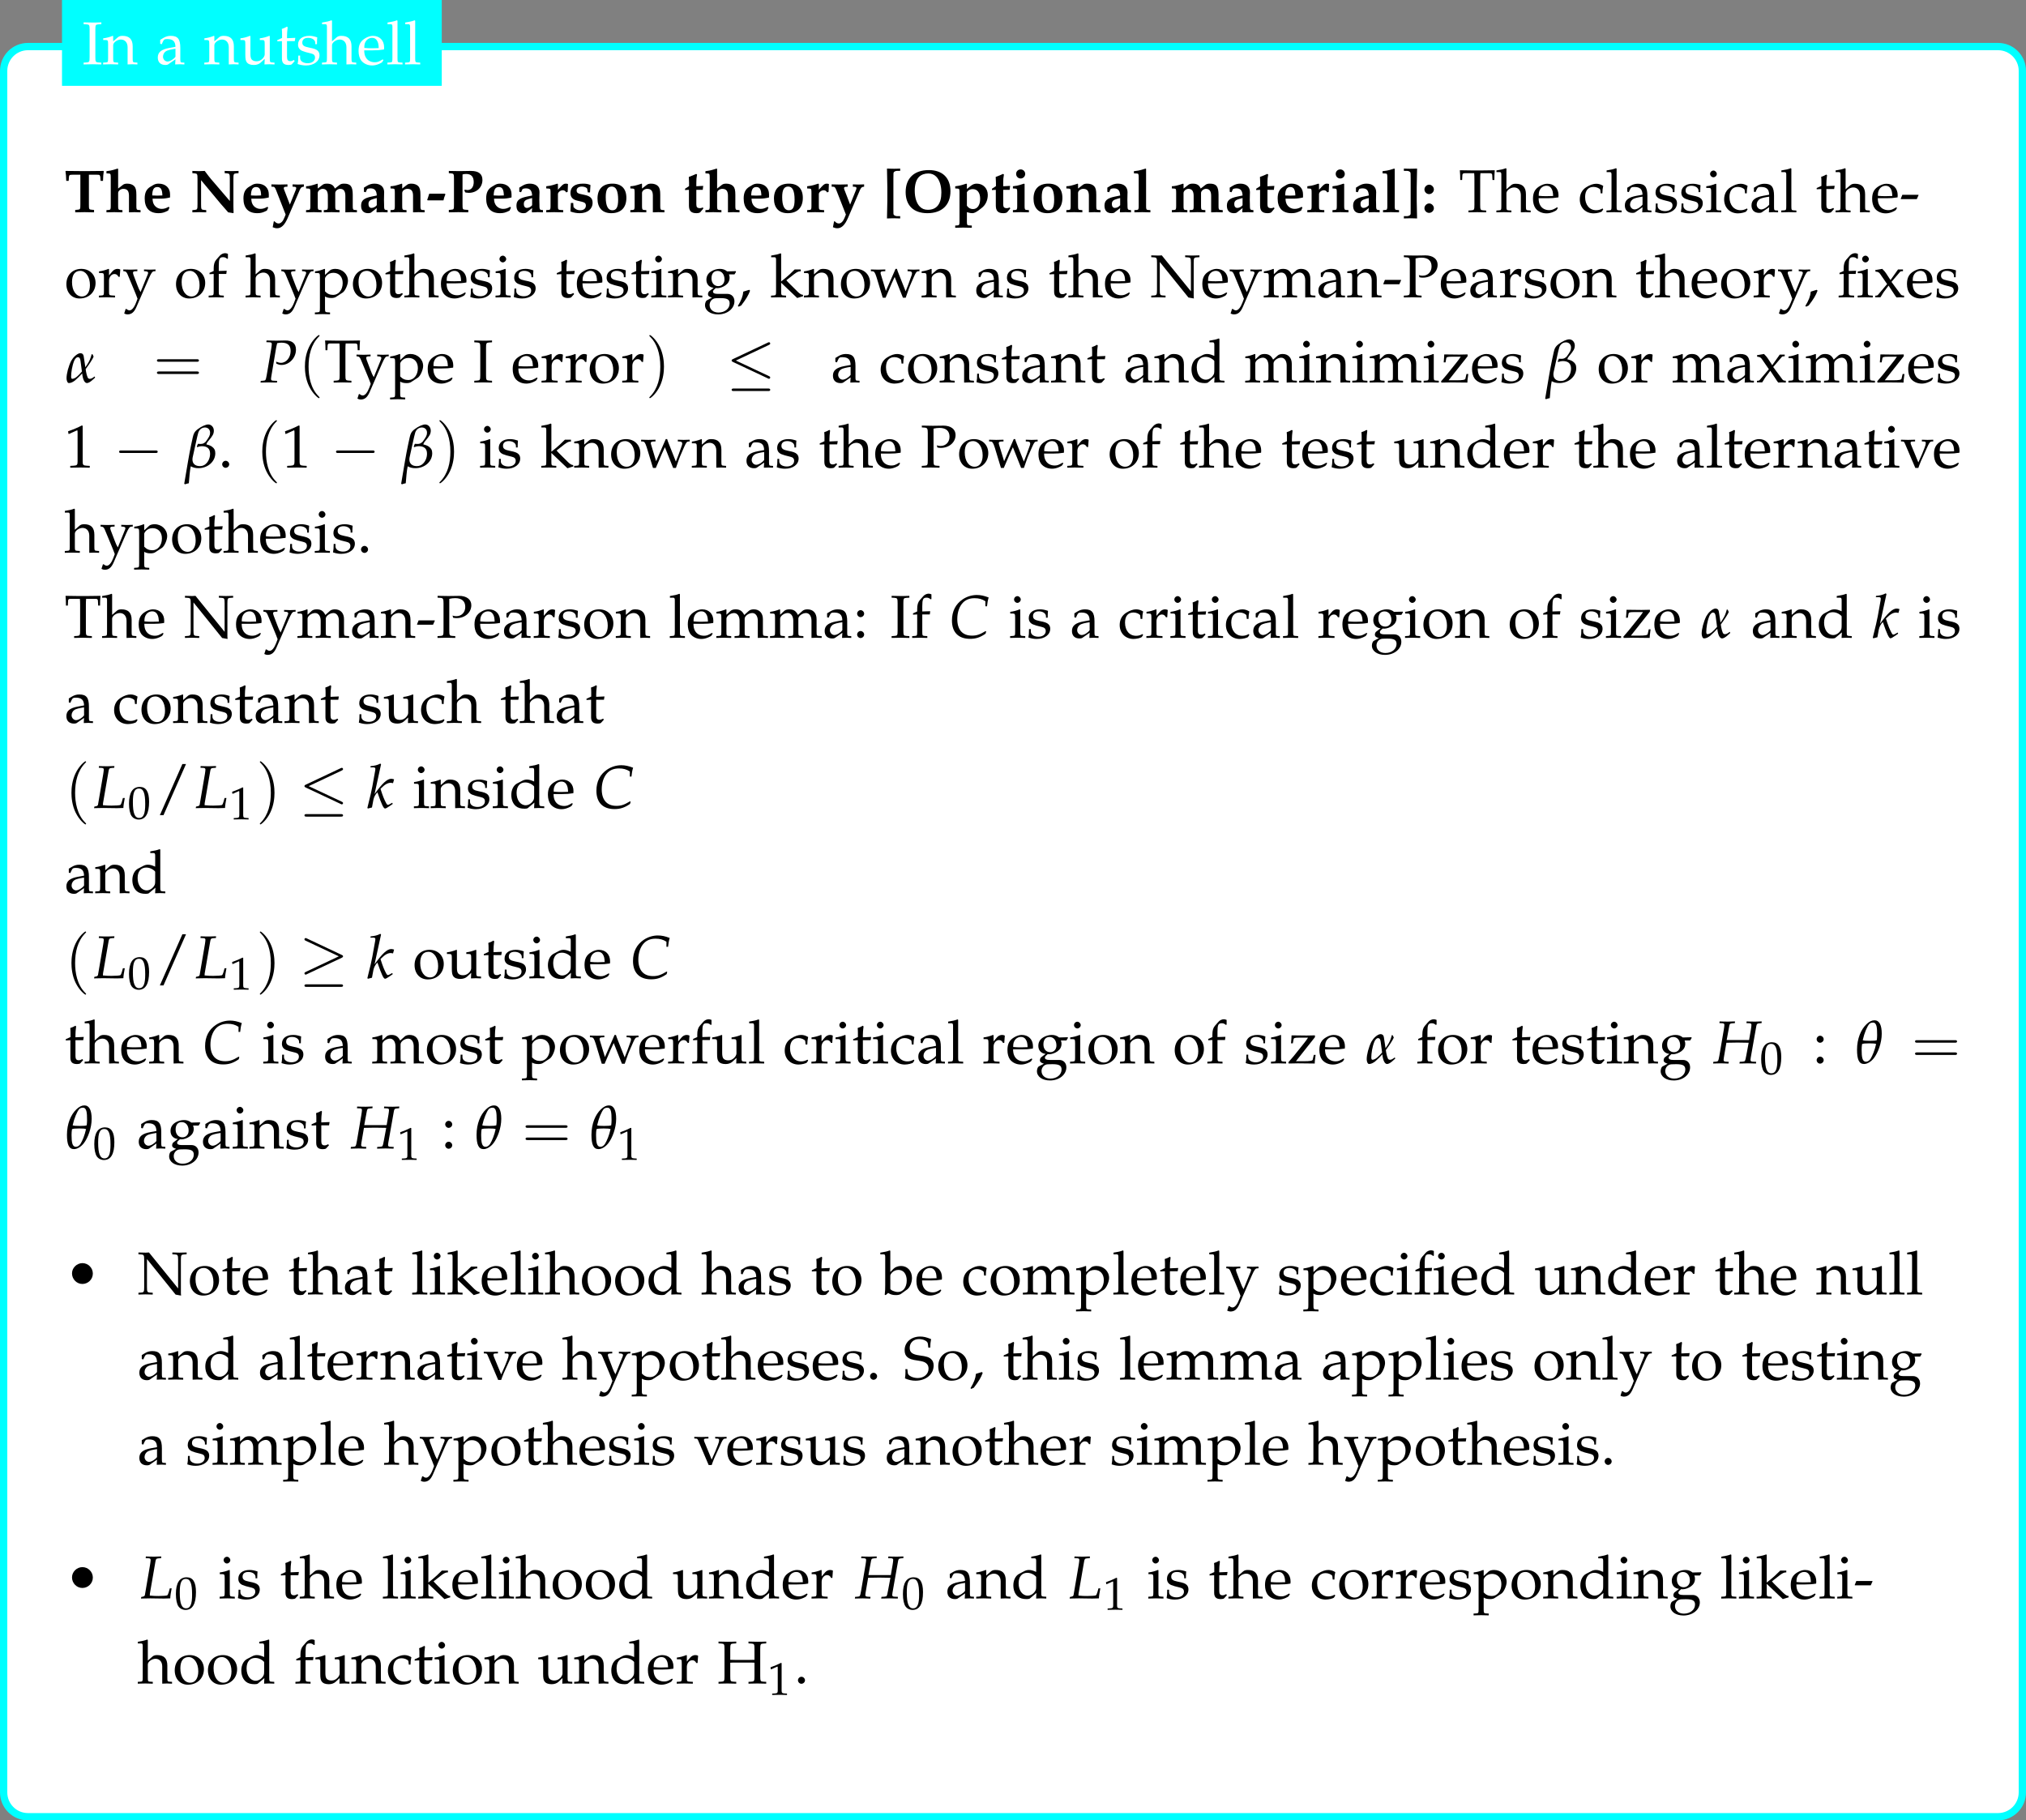 <?xml version='1.0' encoding='UTF-8'?>
<!-- This file was generated by dvisvgm 3.2.2 -->
<svg version='1.1' xmlns='http://www.w3.org/2000/svg' xmlns:xlink='http://www.w3.org/1999/xlink' width='464.739pt' height='417.606pt' viewBox='0 34.868 464.739 417.606'>
<rect x="0" y="34.868" width="464.739" height="417.606" fill="#808080" stroke="none"/>
<defs>
<path id='g28-45' d='M.715-4.359C.643-4.102 .615-4.016 .443-3.516C.343-3.244 .3-3.116 .229-2.901L.343-2.787H4.073C4.145-3.187 4.302-3.702 4.531-4.216L4.402-4.359H.715Z'/>
<path id='g28-58' d='M1.801-2.058C1.201-2.058 .672-1.529 .672-.929S1.186 .172 1.772 .172C2.373 .172 2.901-.343 2.901-.929S2.373-2.058 1.801-2.058ZM1.801-6.489C1.201-6.489 .672-5.96 .672-5.36S1.186-4.259 1.772-4.259C2.373-4.259 2.901-4.774 2.901-5.36S2.373-6.489 1.801-6.489Z'/>
<path id='g28-78' d='M2.215-9.69H1.915C1.787-9.69 1.315-9.705 .5-9.733V-9.204L1.029-9.162C1.672-9.104 1.715-9.019 1.715-7.761V-1.93C1.715-.672 1.672-.586 1.029-.529L.5-.486V.043C1.872 0 1.872 0 2.144 0C2.43 0 3.087 .014 3.773 .043V-.486L3.244-.529C2.601-.586 2.558-.657 2.558-1.93V-7.546L7.218-1.944C7.604-1.486 7.947-1.086 8.961 .043L10.133 .229L10.233 .172C10.205-.629 10.191-.943 10.191-1.272V-7.761C10.191-9.019 10.233-9.104 10.877-9.162L11.405-9.204V-9.733L9.776-9.69C9.619-9.69 9.39-9.69 8.132-9.733V-9.204L8.661-9.162C9.304-9.104 9.347-9.019 9.347-7.761V-2.63L4.888-7.832C4.588-8.175 4.331-8.518 3.416-9.733L2.215-9.69Z'/>
<path id='g28-79' d='M6.146-9.933C2.687-9.933 .672-8.018 .672-4.745C.672-1.572 2.544 .243 5.817 .243C9.233 .243 11.248-1.687 11.248-4.945C11.248-8.09 9.376-9.933 6.146-9.933ZM6.017-9.133C6.775-9.133 7.375-8.89 7.875-8.404C8.661-7.632 9.104-6.26 9.104-4.645C9.104-1.958 8.004-.557 5.917-.557C5.131-.557 4.545-.786 4.031-1.301C3.259-2.058 2.816-3.43 2.816-5.074C2.816-6.532 3.173-7.675 3.816-8.318C4.374-8.861 5.117-9.133 6.017-9.133Z'/>
<path id='g28-80' d='M4.445-4.659C4.602-4.631 4.617-4.631 4.659-4.617C5.002-4.574 5.074-4.559 5.274-4.559C7.118-4.559 8.49-5.86 8.49-7.589C8.49-9.019 7.589-9.733 5.789-9.733H5.617C4.059-9.705 3.187-9.69 3.03-9.69C2.73-9.69 2.73-9.69 .557-9.733V-9.204L1.086-9.162C1.729-9.104 1.772-9.019 1.772-7.761V-1.93C1.772-.657 1.758-.629 1.086-.572L.557-.529V.043C2.287 0 2.287 0 2.787 0C3.23 0 3.23 0 5.145 .043V-.529L4.474-.572C3.816-.615 3.788-.672 3.788-1.93V-8.89C4.002-8.976 4.259-9.019 4.645-9.019C5.831-9.019 6.432-8.375 6.432-7.103C6.432-5.96 5.86-5.217 4.96-5.217C4.845-5.217 4.831-5.217 4.459-5.288C4.445-5.288 4.402-5.288 4.345-5.303L4.202-5.16L4.445-4.659Z'/>
<path id='g28-84' d='M5.774-8.847H7.446C8.047-8.847 8.204-8.819 8.333-8.718L8.461-8.375L8.533-7.389H9.104C9.133-8.476 9.176-8.976 9.29-9.662L9.204-9.733C5.26-9.69 5.26-9.69 4.774-9.69C4.273-9.69 4.273-9.69 .329-9.733L.243-9.662C.357-8.976 .386-8.476 .429-7.389H1L1.072-8.375C1.072-8.461 1.143-8.633 1.186-8.704C1.258-8.804 1.486-8.847 2.087-8.847H3.759V-1.93C3.759-.657 3.745-.629 3.073-.572L2.544-.529V.043C4.273 0 4.273 0 4.759 0S5.26 0 6.989 .043V-.529L6.46-.572C5.789-.629 5.774-.657 5.774-1.93V-8.847Z'/>
<path id='g28-91' d='M4.159 .943H3.459C3.101 .943 2.744 .786 2.63 .586C2.558 .472 2.558 .4 2.558-.686V-8.018C2.558-9.104 2.573-9.319 2.658-9.433C2.816-9.619 3.13-9.748 3.459-9.748H4.159V-10.291L3.387-10.262C3.13-10.248 2.916-10.248 2.758-10.248C2.63-10.248 2.373-10.248 2.03-10.262C1.901-10.276 1.501-10.276 1.043-10.291C1.072-9.204 1.086-8.504 1.086-8.09C1.115-6.975 1.129-6.189 1.129-5.817V-2.687C1.129-2.43 1.115-1.658 1.086-.557C1.072-.257 1.058 .543 1.043 1.486C1.472 1.472 1.915 1.472 2.03 1.458C2.373 1.444 2.616 1.444 2.744 1.444C2.93 1.444 3.259 1.458 4.159 1.486V.943Z'/>
<path id='g28-93' d='M.6-10.291V-9.748H1.301C1.615-9.748 1.915-9.633 2.087-9.447C2.187-9.333 2.201-9.162 2.201-8.018V-.686C2.201 .4 2.201 .472 2.13 .586C2.015 .786 1.658 .943 1.301 .943H.6V1.486C1.501 1.458 1.829 1.444 2.015 1.444C2.144 1.444 2.387 1.444 2.73 1.458C2.859 1.472 3.273 1.472 3.716 1.486C3.702 .543 3.687-.257 3.673-.557C3.645-1.658 3.63-2.43 3.63-2.687V-5.817C3.63-6.189 3.645-6.975 3.673-8.09C3.673-8.49 3.687-9.204 3.716-10.291C3.259-10.276 2.859-10.276 2.73-10.262C2.387-10.248 2.13-10.248 2.001-10.248C1.844-10.248 1.629-10.248 1.372-10.262L.6-10.291Z'/>
<path id='g28-97' d='M4.273-.958L4.202-.071L4.273 .043C5.16 .014 5.403 0 5.574 0S5.974 .014 6.832 .043V-.486L6.403-.529C6.089-.586 6.017-.729 6.003-1.401V-1.701C5.989-2.158 5.974-2.558 5.974-2.901C5.974-3.287 5.989-3.745 6.003-4.288C6.017-4.474 6.017-4.602 6.017-4.702C6.017-5.974 5.16-6.732 3.716-6.732C3.116-6.732 2.53-6.575 2.001-6.246L1.243-5.789V-4.802L1.672-4.702L1.987-5.417C2.03-5.517 2.43-5.617 2.816-5.617C3.773-5.617 4.231-5.102 4.273-3.93L3.016-3.673C1.215-3.302 .572-2.744 .572-1.529C.572-.372 1.158 .243 2.244 .243C2.558 .243 2.801 .186 2.944 .071L4.273-.958ZM4.273-1.644C4.002-1.272 3.473-1 3.044-1C2.587-1 2.315-1.344 2.315-1.901C2.315-2.601 2.616-2.887 3.63-3.159L4.273-3.33V-1.644Z'/>
<path id='g28-101' d='M6.589-4.216C6.589-5.746 5.517-6.732 3.888-6.732C3.387-6.732 3.016-6.632 2.63-6.403L1.958-6.003C1.015-5.445 .6-4.588 .6-3.23C.6-.958 1.744 .243 3.873 .243C4.688 .243 5.217 .1 6.132-.372L6.446-1.058L6.274-1.272C5.603-.9 5.174-.772 4.602-.772C3.859-.772 3.159-1.172 2.801-1.787C2.573-2.187 2.487-2.515 2.458-3.187H4.331C5.145-3.187 5.789-3.273 6.589-3.473V-4.216ZM3.573-3.902H3.516C3.43-3.902 3.044-3.916 2.83-3.93L2.373-3.945C2.415-5.36 2.758-5.931 3.587-5.931C4.402-5.931 4.745-5.36 4.774-3.945L3.573-3.902Z'/>
<path id='g28-104' d='M2.987-10.291L1.958-9.976C1.586-9.862 1.115-9.776 .343-9.676V-9.162L.986-9.119C1.315-9.09 1.358-8.961 1.358-8.118V-1.429C1.358-.657 1.286-.543 .843-.515L.343-.486V.043L2.187 0C2.473 0 3.159 .014 4.116 .043V-.486L3.616-.515C3.173-.543 3.101-.657 3.101-1.429V-4.531C3.101-5.031 3.687-5.503 4.316-5.503C5.26-5.503 5.66-5.002 5.66-3.845V.043C6.475 .014 6.718 0 6.946 0C7.146 0 7.146 0 8.39 .043V-.486L7.918-.515C7.475-.543 7.404-.657 7.404-1.429V-4.088C7.404-5.188 7.275-5.731 6.903-6.132C6.532-6.517 5.946-6.732 5.245-6.732C4.817-6.732 4.474-6.646 4.245-6.46L3.101-5.574V-10.205L2.987-10.291Z'/>
<path id='g28-105' d='M3.101-6.732L2.101-6.417C1.644-6.274 1.301-6.217 .7-6.146C.657-6.146 .586-6.132 .486-6.117V-5.603L1.129-5.56C1.458-5.531 1.501-5.403 1.501-4.559V-1.429C1.501-.657 1.429-.543 .986-.515L.486-.486V.043L2.33 0C2.616 0 3.302 .014 4.259 .043V-.486L3.759-.515C3.316-.543 3.244-.657 3.244-1.429V-6.646L3.101-6.732ZM2.33-10.091C1.715-10.091 1.243-9.633 1.243-9.033S1.715-7.947 2.315-7.947C2.901-7.947 3.387-8.433 3.387-9.019S2.916-10.091 2.33-10.091Z'/>
<path id='g28-108' d='M3.101-10.291L2.072-9.976C1.658-9.848 1.172-9.762 .343-9.676V-9.162L1.101-9.119C1.415-9.104 1.472-8.961 1.472-8.118V-1.429C1.472-.657 1.401-.543 .958-.515L.457-.486V.043L2.301 0C2.587 0 3.273 .014 4.231 .043V-.486L3.73-.515C3.287-.543 3.216-.657 3.216-1.429V-10.205L3.101-10.291Z'/>
<path id='g28-109' d='M.343-5.603L.986-5.56C1.315-5.531 1.358-5.403 1.358-4.559V-1.429C1.358-.657 1.286-.543 .843-.515L.343-.486V.043L2.187 0C2.515 0 3.13 .014 4.002 .043V-.486L3.616-.515C3.159-.543 3.101-.657 3.101-1.429V-4.531C3.101-5.002 3.687-5.503 4.259-5.503C5.088-5.503 5.488-4.96 5.488-3.845V-1.429C5.488-.657 5.431-.543 4.974-.515L4.531-.486V.043C6.017 0 6.017 0 6.374 0C6.718 0 6.718 0 8.247 .043V-.486L7.747-.515C7.304-.543 7.232-.657 7.232-1.429V-4.531C7.232-5.002 7.818-5.503 8.39-5.503C9.219-5.503 9.619-4.96 9.619-3.845V.043L10.948 0C11.663 .014 11.763 .014 12.349 .043V-.486L11.877-.515C11.434-.543 11.363-.657 11.363-1.429V-4.088C11.363-6.06 10.848-6.732 9.319-6.732C8.847-6.732 8.533-6.646 8.29-6.46L7.146-5.574C6.818-6.389 6.246-6.732 5.26-6.732C4.802-6.732 4.488-6.646 4.245-6.46L3.101-5.574V-6.646L3.016-6.732C1.529-6.246 1.129-6.16 .343-6.117V-5.603Z'/>
<path id='g28-110' d='M.343-5.603L.986-5.56C1.315-5.531 1.358-5.403 1.358-4.559V-1.429C1.358-.657 1.286-.543 .843-.515L.343-.486V.043L2.187 0C2.473 0 3.159 .014 4.116 .043V-.486L3.616-.515C3.173-.543 3.101-.657 3.101-1.429V-4.531C3.101-5.031 3.687-5.503 4.316-5.503C5.26-5.503 5.66-5.002 5.66-3.859V.043C6.475 .014 6.718 0 6.946 0C7.146 0 7.146 0 8.39 .043V-.486L7.918-.515C7.475-.543 7.404-.657 7.404-1.429V-4.088C7.404-5.188 7.275-5.731 6.903-6.132C6.532-6.517 5.946-6.732 5.245-6.732C4.817-6.732 4.474-6.646 4.245-6.46L3.101-5.574V-6.646L3.016-6.732C1.529-6.246 1.129-6.16 .343-6.117V-5.603Z'/>
<path id='g28-111' d='M4.102-6.732C1.829-6.732 .572-5.474 .572-3.202C.572-1 1.744 .243 3.816 .243C6.103 .243 7.389-1.058 7.389-3.373C7.389-5.546 6.217-6.732 4.102-6.732ZM3.93-6.046C4.96-6.046 5.445-5.031 5.445-2.93C5.445-1.186 5.045-.443 4.073-.443C3.044-.443 2.515-1.486 2.515-3.545C2.515-5.274 2.944-6.046 3.93-6.046Z'/>
<path id='g28-112' d='M3.03-6.732L2.03-6.417C1.544-6.274 1.301-6.232 .572-6.132L.414-6.117V-5.603L1.058-5.56C1.386-5.531 1.429-5.403 1.429-4.559V2.215C1.429 2.987 1.358 3.101 .915 3.13L.414 3.159V3.687L2.258 3.645C2.444 3.645 2.473 3.645 4.331 3.687V3.159L3.687 3.13C3.244 3.116 3.173 2.987 3.173 2.215V0C3.873 .2 4.102 .243 4.445 .243C4.931 .243 5.431-.014 6.403-.786C6.489-.843 6.575-.915 6.646-.972C7.589-1.687 8.104-2.801 8.104-4.088C8.104-5.603 7.003-6.732 5.517-6.732C4.96-6.732 4.545-6.575 4.045-6.174L3.173-5.474V-6.646L3.03-6.732ZM3.173-4.731C3.487-5.203 3.959-5.445 4.545-5.445C5.646-5.445 6.303-4.588 6.303-3.159C6.303-1.672 5.66-.729 4.617-.729C4.016-.729 3.559-.972 3.173-1.515V-4.731Z'/>
<path id='g28-114' d='M3.044-6.732L2.044-6.417C1.586-6.274 1.329-6.232 .429-6.117V-5.603L1.072-5.56C1.401-5.531 1.444-5.403 1.444-4.559V-1.429C1.444-.657 1.372-.543 .929-.515L.429-.486V.043L2.273 0C2.458 0 2.501 0 4.431 .043V-.486L3.873-.515C3.259-.543 3.187-.629 3.187-1.429V-4.259C3.187-4.702 3.773-5.174 4.331-5.174C4.688-5.174 4.945-5.002 5.145-4.659L5.488-4.802L5.56-6.646C5.417-6.703 5.231-6.732 5.031-6.732C4.631-6.732 4.359-6.56 3.816-5.974L3.187-5.288V-6.646L3.044-6.732Z'/>
<path id='g28-115' d='M5.174-4.659L5.288-6.403C4.731-6.646 4.288-6.732 3.53-6.732C1.601-6.732 .557-5.96 .557-4.531C.557-3.587 1.072-2.987 2.072-2.744L3.302-2.444C3.959-2.287 4.202-2.044 4.202-1.544C4.202-.872 3.687-.443 2.887-.443C2.215-.443 1.744-.657 1.286-1.186L1.215-2.172H.657L.557-.157C1.372 .129 2.015 .243 2.773 .243C4.574 .243 5.789-.743 5.789-2.215C5.789-3.244 5.26-3.773 3.973-4.059L2.801-4.316C2.244-4.445 2.015-4.674 2.015-5.117C2.015-5.688 2.501-6.046 3.273-6.046C3.845-6.046 4.474-5.774 4.516-5.488L4.659-4.659H5.174Z'/>
<path id='g28-116' d='M4.631-.858L4.516-1.129C4.231-.986 4.088-.943 3.859-.943C3.187-.943 2.973-1.172 2.973-1.872V-5.274H4.488L4.602-6.203L2.973-6.117V-6.946C2.973-7.704 3.016-8.175 3.144-8.89L2.944-9.033C2.373-8.761 1.93-8.59 1.201-8.318C1.243-7.575 1.258-7.304 1.258-7.003V-6.146L.314-5.531V-5.217L1.229-5.274V-1.572C1.229-.3 1.758 .243 3.001 .243C3.445 .243 3.802 .143 3.93-.014L4.631-.858Z'/>
<path id='g28-121' d='M3.93-6.017V-6.56L2.044-6.517C1.858-6.517 1.629-6.517 .143-6.56V-6.017L.643-5.989C.858-5.974 1.029-5.746 1.243-5.203L3.502 .572L3.173 1.372C2.844 2.187 2.344 2.673 1.858 2.673C1.486 2.673 1.186 2.515 .858 2.144L.7 2.201L.443 3.559C.829 3.73 1.158 3.802 1.486 3.802C2.487 3.802 3.273 3.03 4.002 1.344L6.846-5.274C7.018-5.66 7.232-5.903 7.432-5.946L7.804-6.017V-6.56L6.475-6.517C6.432-6.517 5.989-6.532 5.145-6.56V-6.017L5.617-5.989C5.846-5.974 6.003-5.86 6.003-5.703C6.003-5.617 5.974-5.46 5.946-5.388L4.502-1.787L3.302-4.902C3.302-4.917 3.259-5.017 3.216-5.117C3.101-5.388 3.059-5.517 3.059-5.66C3.059-5.846 3.216-5.974 3.43-5.989L3.93-6.017Z'/>
<use id='g142-2' xlink:href='#g5-2' transform='scale(.913)'/>
<use id='g142-44' xlink:href='#g5-44' transform='scale(.913)'/>
<use id='g142-45' xlink:href='#g5-45' transform='scale(.913)'/>
<use id='g142-46' xlink:href='#g5-46' transform='scale(.913)'/>
<use id='g142-58' xlink:href='#g5-58' transform='scale(.913)'/>
<use id='g142-73' xlink:href='#g5-73' transform='scale(.913)'/>
<use id='g142-78' xlink:href='#g5-78' transform='scale(.913)'/>
<use id='g142-80' xlink:href='#g5-80' transform='scale(.913)'/>
<use id='g142-83' xlink:href='#g5-83' transform='scale(.913)'/>
<use id='g142-84' xlink:href='#g5-84' transform='scale(.913)'/>
<use id='g142-97' xlink:href='#g5-97' transform='scale(.913)'/>
<use id='g142-98' xlink:href='#g5-98' transform='scale(.913)'/>
<use id='g142-99' xlink:href='#g5-99' transform='scale(.913)'/>
<use id='g142-100' xlink:href='#g5-100' transform='scale(.913)'/>
<use id='g142-101' xlink:href='#g5-101' transform='scale(.913)'/>
<use id='g142-102' xlink:href='#g5-102' transform='scale(.913)'/>
<use id='g142-103' xlink:href='#g5-103' transform='scale(.913)'/>
<use id='g142-104' xlink:href='#g5-104' transform='scale(.913)'/>
<use id='g142-105' xlink:href='#g5-105' transform='scale(.913)'/>
<use id='g142-107' xlink:href='#g5-107' transform='scale(.913)'/>
<use id='g142-108' xlink:href='#g5-108' transform='scale(.913)'/>
<use id='g142-109' xlink:href='#g5-109' transform='scale(.913)'/>
<use id='g142-110' xlink:href='#g5-110' transform='scale(.913)'/>
<use id='g142-111' xlink:href='#g5-111' transform='scale(.913)'/>
<use id='g142-112' xlink:href='#g5-112' transform='scale(.913)'/>
<use id='g142-114' xlink:href='#g5-114' transform='scale(.913)'/>
<use id='g142-115' xlink:href='#g5-115' transform='scale(.913)'/>
<use id='g142-116' xlink:href='#g5-116' transform='scale(.913)'/>
<use id='g142-117' xlink:href='#g5-117' transform='scale(.913)'/>
<use id='g142-118' xlink:href='#g5-118' transform='scale(.913)'/>
<use id='g142-119' xlink:href='#g5-119' transform='scale(.913)'/>
<use id='g142-120' xlink:href='#g5-120' transform='scale(.913)'/>
<use id='g142-121' xlink:href='#g5-121' transform='scale(.913)'/>
<use id='g142-122' xlink:href='#g5-122' transform='scale(.913)'/>
<path id='g5-2' d='M3.706-7.793C3.478-7.88 3.347-7.912 3.206-7.912C2.858-7.912 2.478-7.727 2.239-7.456L1.609-6.738C1.293-6.38 1.152-5.891 1.152-5.173V-4.717L.402-4.38V-4.141L1.152-4.184V-1.109C1.152-.424 1.119-.348 .75-.326L.25-.293V.033C1.337 0 1.337 0 1.619 0C1.88 0 2.185 .011 3.032 .033V-.293L2.467-.326C2.098-.348 2.065-.424 2.065-1.109V-4.184H3.304L3.38-4.76L2.065-4.717V-5.641C2.065-6.891 2.206-7.195 2.826-7.195C3.119-7.195 3.315-7.119 3.576-6.891L3.706-6.956V-7.793ZM5.478-5.021L5.38-5.097C4.902-4.858 4.326-4.706 3.684-4.63V-4.326H4.086C4.521-4.326 4.565-4.25 4.565-3.532V-1.109C4.565-.424 4.532-.348 4.163-.326L3.663-.293V.033C4.749 0 4.749 0 5.021 0S5.293 0 6.38 .033V-.293L5.88-.326C5.51-.348 5.478-.424 5.478-1.109V-5.021ZM5.076-7.467C4.749-7.467 4.467-7.184 4.467-6.858C4.467-6.543 4.749-6.26 5.065-6.26S5.673-6.543 5.673-6.858C5.673-7.162 5.38-7.467 5.076-7.467Z'/>
<path id='g5-44' d='M2.217-1.337C1.924-1.239 1.728-1.174 1.152-1.011C1.076-.185 .804 .522 .174 1.565L.326 1.685L.772 1.478C1.652 .337 2.065-.348 2.369-1.185L2.217-1.337Z'/>
<path id='g5-45' d='M3.065-2.337L3.391-3.065L3.337-3.119H.478L.185-2.391L.239-2.337H3.065Z'/>
<path id='g5-46' d='M1.348-1.206C1.022-1.206 .728-.902 .728-.576S1.022 .054 1.337 .054C1.685 .054 1.989-.239 1.989-.576C1.989-.902 1.685-1.206 1.348-1.206Z'/>
<path id='g5-47' d='M5.641-7.89H4.989L.946 1.293H1.598L5.641-7.89Z'/>
<path id='g5-48' d='M2.858-7.488C1.174-7.488 .315-6.151 .315-3.521C.315-2.25 .543-1.152 .924-.619S1.913 .217 2.587 .217C4.228 .217 5.054-1.196 5.054-3.978C5.054-6.358 4.347-7.488 2.858-7.488ZM2.663-7.108C3.717-7.108 4.141-6.043 4.141-3.434C4.141-1.119 3.728-.163 2.728-.163C1.674-.163 1.228-1.261 1.228-3.913C1.228-6.206 1.63-7.108 2.663-7.108Z'/>
<path id='g5-49' d='M.728-6.032H.837L2.239-6.662C2.25-6.673 2.261-6.673 2.271-6.673C2.337-6.673 2.358-6.575 2.358-6.315V-1.043C2.358-.478 2.239-.359 1.652-.326L1.043-.293V.033C2.717 0 2.717 0 2.837 0C2.978 0 3.217 0 3.587 .011C3.717 .022 4.097 .022 4.543 .033V-.293L3.978-.326C3.38-.359 3.271-.478 3.271-1.043V-7.488L3.119-7.543C2.413-7.173 1.641-6.847 .652-6.499L.728-6.032Z'/>
<path id='g5-58' d='M1.337-1.206C1.011-1.206 .717-.902 .717-.576S1.011 .054 1.326 .054C1.674 .054 1.978-.239 1.978-.576C1.978-.902 1.674-1.206 1.337-1.206ZM1.337-4.956C1.011-4.956 .717-4.652 .717-4.326S1.011-3.695 1.326-3.695C1.674-3.695 1.978-3.989 1.978-4.315C1.978-4.652 1.674-4.956 1.337-4.956Z'/>
<path id='g5-72' d='M6.695-1.304C6.695-.446 6.641-.359 6.141-.326L5.619-.293V.033C6.26 .011 6.641 0 7.206 0S8.162 .011 8.803 .033V-.293L8.282-.326C7.782-.359 7.727-.446 7.727-1.304V-6.184C7.727-7.043 7.782-7.13 8.282-7.162L8.803-7.195V-7.521C8.01-7.488 7.771-7.488 7.206-7.488C6.662-7.488 6.401-7.499 5.619-7.521V-7.195L6.141-7.162C6.641-7.13 6.695-7.043 6.695-6.184V-4.25C6.467-4.239 6.238-4.228 5.793-4.228H3.25C2.804-4.228 2.565-4.239 2.348-4.25V-6.184C2.348-7.043 2.402-7.13 2.902-7.162L3.424-7.195V-7.521C2.63-7.488 2.391-7.488 1.826-7.488C1.282-7.488 1.022-7.499 .239-7.521V-7.195L.761-7.162C1.261-7.13 1.315-7.043 1.315-6.184V-1.304C1.315-.446 1.261-.359 .761-.326L.239-.293V.033C.88 .011 1.261 0 1.826 0S2.782 .011 3.424 .033V-.293L2.902-.326C2.402-.359 2.348-.446 2.348-1.304V-3.728C2.641-3.75 2.815-3.75 3.25-3.75H5.793C6.228-3.75 6.401-3.75 6.695-3.728V-1.304Z'/>
<path id='g5-73' d='M2.348-6.184C2.348-7.043 2.402-7.13 2.902-7.162L3.424-7.195V-7.521C2.63-7.488 2.391-7.488 1.826-7.488C1.282-7.488 1.022-7.499 .239-7.521V-7.195L.761-7.162C1.261-7.13 1.315-7.043 1.315-6.184V-1.304C1.315-.446 1.261-.359 .761-.326L.239-.293V.033C.88 .011 1.261 0 1.826 0S2.782 .011 3.424 .033V-.293L2.902-.326C2.402-.359 2.348-.446 2.348-1.304V-6.184Z'/>
<path id='g5-78' d='M1.489-7.488C.88-7.499 .783-7.499 .185-7.521V-7.195L.663-7.162C1.163-7.13 1.217-7.032 1.217-6.184V-1.304C1.217-.456 1.163-.359 .663-.326L.185-.293V.033C1.261 0 1.261 0 1.445 0C1.609 0 1.609 0 2.75 .033V-.293L2.271-.326C1.772-.359 1.717-.456 1.717-1.304V-6.336L6.858 .043L7.836 .217C7.836 .174 7.836 .163 7.825 .087C7.814-.033 7.803-.12 7.803-.185V-6.184C7.803-7.032 7.858-7.13 8.358-7.162L8.836-7.195V-7.521C7.695-7.488 7.695-7.488 7.532-7.488C7.347-7.488 7.347-7.488 6.271-7.521V-7.195L6.749-7.162C7.249-7.13 7.304-7.032 7.304-6.184V-1.065L2.076-7.521L1.489-7.488Z'/>
<path id='g5-80' d='M2.348-6.977C2.728-7.064 3.043-7.108 3.413-7.108C4.586-7.108 5.217-6.564 5.217-5.532C5.217-4.554 4.554-3.869 3.608-3.869C3.38-3.869 3.217-3.891 2.934-3.978L3.043-3.587C3.304-3.532 3.456-3.521 3.673-3.521C5.162-3.521 6.304-4.532 6.304-5.836C6.304-6.88 5.456-7.521 4.076-7.521C4.021-7.521 3.913-7.521 3.771-7.51C3.369-7.499 2.543-7.488 2.228-7.488C1.989-7.488 1.989-7.488 .25-7.521V-7.195L.739-7.162C1.228-7.13 1.315-6.988 1.315-6.184V-1.304C1.315-.446 1.261-.359 .761-.326L.239-.293V.033C.88 .011 1.261 0 1.826 0S2.782 .011 3.424 .033V-.293L2.902-.326C2.402-.359 2.348-.446 2.348-1.304V-6.977Z'/>
<path id='g5-83' d='M4.858-5.717C4.858-6.293 4.902-6.662 5.01-7.249C4.141-7.597 3.652-7.706 3.054-7.706C1.435-7.706 .261-6.684 .261-5.26C.261-4.728 .402-4.336 .717-4.043C1.087-3.706 1.587-3.532 2.641-3.391C3.478-3.271 3.858-3.152 4.141-2.902C4.423-2.674 4.554-2.358 4.554-1.945C4.554-.967 3.739-.261 2.608-.261C1.739-.261 .891-.685 .837-1.13L.75-1.858H.402C.413-1.663 .413-1.489 .413-1.424C.413-.924 .391-.685 .326-.196C.946 .076 1.576 .217 2.206 .217C4.097 .217 5.467-.924 5.467-2.5C5.467-3.011 5.325-3.369 5.021-3.652C4.641-4.01 4.184-4.152 2.967-4.315C1.641-4.489 1.174-4.847 1.174-5.684C1.174-6.597 1.858-7.249 2.815-7.249C3.239-7.249 3.641-7.162 3.934-6.999C4.293-6.814 4.413-6.651 4.445-6.336L4.51-5.717H4.858Z'/>
<path id='g5-84' d='M2.771-6.988C2.804-6.619 2.815-6.369 2.815-5.902V-1.304C2.815-.446 2.761-.359 2.261-.326L1.739-.293V.033C2.38 .011 2.761 0 3.326 0S4.282 .011 4.923 .033V-.293L4.402-.326C3.902-.359 3.847-.446 3.847-1.304V-5.902C3.847-6.391 3.858-6.63 3.891-6.988H5.575C5.88-6.988 5.999-6.891 6.01-6.63L6.054-5.771H6.391C6.391-6.478 6.412-6.901 6.467-7.521C5.684-7.51 5.325-7.51 5.021-7.499C4.597-7.488 4.282-7.488 4.119-7.488H2.402C2.293-7.488 1.706-7.499 .935-7.51L.196-7.521C.25-6.901 .272-6.478 .272-5.771H.609L.652-6.63C.663-6.891 .783-6.988 1.087-6.988H2.771Z'/>
<path id='g5-97' d='M3.521-.891L3.467 .033C4.173 0 4.173 0 4.315 0C4.369 0 4.641 .011 5.119 .033V-.293L4.695-.315C4.434-.326 4.391-.413 4.391-.946V-2.934C4.391-4.521 3.934-5.097 2.674-5.097C2.206-5.097 1.772-4.978 1.359-4.728L.783-4.38V-3.673L1.065-3.597L1.206-3.934C1.435-4.445 1.543-4.521 2.043-4.521C3.065-4.521 3.489-4.119 3.521-3.13L2.445-2.934C.967-2.663 .348-2.152 .348-1.206C.348-.359 .859 .13 1.717 .13C1.913 .13 2.098 .098 2.174 .043L3.521-.891ZM3.521-1.348C3.206-.902 2.521-.489 2.098-.489C1.663-.489 1.282-.891 1.282-1.359C1.282-1.761 1.5-2.141 1.826-2.348C2.098-2.511 2.695-2.663 3.521-2.782V-1.348Z'/>
<path id='g5-98' d='M1.63-7.803L1.532-7.89C1.054-7.706 .696-7.619-.163-7.488V-7.184H.446C.641-7.184 .717-7.064 .717-6.738V-1.663C.717-.989 .706-.696 .63 .065L.804 .13L1.239-.261C1.674 .022 2.065 .13 2.641 .13C3.065 .13 3.347 .054 3.576-.109L4.663-.891C5.141-1.239 5.521-2.141 5.521-2.934C5.521-4.195 4.706-5.097 3.554-5.097C3.043-5.097 2.511-4.902 2.228-4.619L1.63-4.01V-7.803ZM1.63-3.347C1.63-3.5 1.739-3.695 1.913-3.891C2.217-4.206 2.641-4.391 3.087-4.391C4-4.391 4.576-3.652 4.576-2.489C4.576-1.272 3.923-.424 3-.424C2.435-.424 1.63-.772 1.63-1.011V-3.347Z'/>
<path id='g5-99' d='M4.336-3.38C4.336-3.88 4.391-4.326 4.489-4.717C4.054-4.978 3.673-5.097 3.228-5.097C2.706-5.097 2.098-4.891 1.445-4.478C.685-4 .283-3.239 .283-2.282C.283-.815 1.315 .217 2.771 .217C3.337 .217 4.152 .011 4.26-.152L4.489-.5L4.38-.663C3.978-.446 3.63-.348 3.239-.348C2.032-.348 1.239-1.282 1.239-2.717C1.239-3.88 1.782-4.532 2.761-4.532C3.239-4.532 3.76-4.315 3.956-4.043L4.032-3.38H4.336Z'/>
<path id='g5-100' d='M4.478-4.749C3.869-5.01 3.565-5.097 3.184-5.097C2.891-5.097 2.63-5.032 2.358-4.891L1.402-4.391C.783-4.065 .38-3.271 .38-2.348C.38-1.478 .674-.761 1.206-.326C1.576-.011 2.087 .13 2.793 .13C3.011 .13 3.26 .087 3.315 .043L4.521-.967L4.467 .033C4.999 .011 5.173 0 5.304 0C5.391 0 5.543 0 5.771 .011C5.847 .022 6.065 .022 6.293 .033V-.293L5.793-.326C5.423-.348 5.391-.424 5.391-1.109V-7.803L5.293-7.89C4.815-7.706 4.456-7.619 3.597-7.488V-7.184H4.206C4.402-7.184 4.478-7.064 4.478-6.738V-4.749ZM4.478-2.402C4.478-1.695 4.456-1.587 4.315-1.337C4.01-.826 3.478-.489 2.967-.489C2.011-.489 1.326-1.413 1.326-2.706C1.326-3.891 1.913-4.586 2.891-4.586C3.304-4.586 3.739-4.445 4.119-4.184C4.347-4.032 4.478-3.891 4.478-3.804V-2.402Z'/>
<path id='g5-101' d='M4.749-.761L4.608-.869C3.913-.456 3.663-.359 3.195-.359C2.489-.359 1.902-.674 1.598-1.206C1.391-1.565 1.315-1.869 1.293-2.5H2.88C3.63-2.5 4.097-2.532 4.847-2.652C4.858-2.804 4.869-2.902 4.869-3.032C4.869-4.282 4.065-5.097 2.848-5.097C2.445-5.097 1.978-4.956 1.532-4.695C.641-4.184 .283-3.51 .283-2.38C.283-1.695 .446-1.109 .739-.696C1.174-.12 1.902 .217 2.717 .217C3.119 .217 3.521 .13 3.967-.065C4.26-.185 4.489-.326 4.532-.391L4.749-.761ZM3.902-2.902C3.337-2.88 3.076-2.869 2.684-2.869C2.185-2.869 1.902-2.88 1.315-2.934C1.315-3.445 1.359-3.684 1.5-3.967C1.728-4.445 2.195-4.739 2.717-4.739C3.076-4.739 3.358-4.597 3.554-4.304C3.793-3.945 3.869-3.63 3.902-2.902Z'/>
<path id='g5-102' d='M3.706-7.793C3.478-7.88 3.347-7.912 3.206-7.912C2.858-7.912 2.478-7.727 2.239-7.456L1.609-6.738C1.293-6.38 1.152-5.891 1.152-5.173V-4.717L.402-4.38V-4.141L1.152-4.184V-1.109C1.152-.424 1.119-.348 .75-.326L.25-.293V.033C1.337 0 1.337 0 1.609 0S1.88 0 2.967 .033V-.293L2.467-.326C2.098-.348 2.065-.424 2.065-1.109V-4.184H3.413L3.489-4.76L2.065-4.717V-5.641C2.065-6.891 2.206-7.195 2.826-7.195C3.119-7.195 3.315-7.119 3.576-6.891L3.706-6.956V-7.793Z'/>
<path id='g5-103' d='M5.641-4.108L5.912-4.554L5.869-4.684L4.326-4.641C3.923-4.967 3.532-5.097 3-5.097C2.521-5.097 1.967-4.945 1.522-4.684C.913-4.336 .598-3.804 .598-3.141C.598-2.337 1.098-1.782 1.902-1.695L1.043-1.032C.935-.869 .88-.728 .88-.565C.88-.261 1.076-.087 1.598 .065L.652 .576C.5 .663 .348 1.065 .348 1.402C.348 2.391 1.315 3.076 2.695 3.076C4.336 3.076 5.63 2.043 5.63 .717C5.63-.065 5.108-.609 4.347-.609H2.608C2.043-.609 1.782-.739 1.782-1.032C1.782-1.174 1.869-1.293 2.152-1.532C2.217-1.587 2.239-1.609 2.282-1.652C2.391-1.641 2.456-1.63 2.543-1.63C3.011-1.63 3.587-1.837 4.032-2.152C4.521-2.511 4.76-2.945 4.76-3.521C4.76-3.739 4.728-3.88 4.641-4.108H5.641ZM2.608-4.728C3.347-4.728 3.847-4.119 3.847-3.195C3.847-2.489 3.391-2 2.728-2C2-2 1.511-2.565 1.511-3.402S1.913-4.728 2.608-4.728ZM3.119 .152C4.347 .152 4.771 .402 4.771 1.109C4.771 2.043 3.913 2.739 2.771 2.739C1.826 2.739 1.174 2.185 1.174 1.38C1.174 .891 1.456 .446 1.891 .261C2.065 .174 2.369 .152 3.119 .152Z'/>
<path id='g5-104' d='M.076-7.184H.685C.88-7.184 .956-7.064 .956-6.738V-1.109C.956-.424 .924-.348 .554-.326L.065-.293V.033C.804 .011 1.098 0 1.413 0S2.022 .011 2.761 .033V-.293L2.271-.326C1.902-.348 1.869-.424 1.869-1.109V-3.413C1.869-3.902 2.587-4.434 3.25-4.434C3.978-4.434 4.456-3.891 4.456-3.054V.033C5.119 0 5.13 0 5.315 0C5.467 0 5.467 0 6.217 .033V-.293L5.771-.326C5.402-.348 5.369-.413 5.369-1.109V-3.206C5.369-4.478 4.771-5.097 3.554-5.097C3.152-5.097 2.924-5.021 2.695-4.826L1.869-4.108V-7.803L1.772-7.89C1.293-7.706 .935-7.619 .076-7.488V-7.184Z'/>
<path id='g5-105' d='M2.043-5.054L1.945-5.097C1.391-4.869 .826-4.717 .25-4.652V-4.347H.652C1.087-4.347 1.13-4.271 1.13-3.554V-1.109C1.13-.424 1.098-.348 .728-.326L.228-.293V.033C1.315 0 1.315 0 1.587 0S1.858 0 2.945 .033V-.293L2.445-.326C2.076-.348 2.043-.424 2.043-1.109V-5.054ZM1.543-7.467C1.217-7.467 .935-7.184 .935-6.858C.935-6.543 1.217-6.26 1.532-6.26S2.141-6.543 2.141-6.858C2.141-7.162 1.848-7.467 1.543-7.467Z'/>
<path id='g5-107' d='M.25-7.184H.859C1.054-7.184 1.13-7.064 1.13-6.738V-1.109C1.13-.424 1.098-.348 .728-.326L.228-.293V.033C1.315 0 1.315 0 1.598 0C1.902 0 1.956 0 2.924 .033V-.293L2.445-.326C2.076-.348 2.043-.424 2.043-1.109V-2.608L4.923 .13L5.967-.185V-.435C5.706-.435 5.391-.619 5.043-.956L3.673-2.315C3.282-2.695 3.163-2.837 2.978-3.054L4.38-4.152C4.891-4.543 5.184-4.673 5.554-4.663V-4.989H4.467C3.771-4.293 3.26-3.815 2.837-3.478L2.043-2.837V-7.803L1.945-7.89C1.467-7.706 1.109-7.619 .25-7.488V-7.184Z'/>
<path id='g5-108' d='M.25-7.184H.859C1.054-7.184 1.13-7.064 1.13-6.738V-1.109C1.13-.424 1.098-.348 .728-.326L.228-.293V.033C1.315 0 1.315 0 1.587 0S1.858 0 2.945 .033V-.293L2.445-.326C2.076-.348 2.043-.424 2.043-1.109V-7.803L1.945-7.89C1.467-7.706 1.109-7.619 .25-7.488V-7.184Z'/>
<path id='g5-109' d='M.196-4.347H.598C1.032-4.347 1.076-4.271 1.076-3.554V-1.109C1.076-.424 1.043-.348 .674-.326L.174-.293V.033C1.217 0 1.25 0 1.554 0S2.141 .011 2.848 .033V-.293L2.391-.326C2.022-.348 1.989-.424 1.989-1.109V-3.413C1.989-3.902 2.706-4.434 3.358-4.434C3.945-4.434 4.347-3.88 4.347-3.054V-1.109C4.347-.424 4.315-.348 3.945-.326L3.445-.293V.033C4.532 0 4.532 0 4.804 0S5.076 0 6.162 .033V-.293L5.662-.326C5.293-.348 5.26-.424 5.26-1.109V-3.413C5.26-3.902 5.978-4.434 6.63-4.434C7.217-4.434 7.619-3.88 7.619-3.054V.033C8.282 0 8.293 0 8.477 0C8.619 0 8.619 0 9.445 .033V-.293L8.934-.326C8.564-.348 8.532-.424 8.532-1.109V-3.347C8.532-4.423 7.901-5.097 6.901-5.097C6.521-5.097 6.206-4.999 6.01-4.826L5.184-4.086C4.836-4.804 4.391-5.097 3.641-5.097C3.239-5.097 2.934-4.999 2.739-4.826L1.989-4.13V-5.054L1.891-5.097C1.337-4.869 .772-4.717 .196-4.652V-4.347Z'/>
<path id='g5-110' d='M4.456 .033C5.119 0 5.13 0 5.315 0C5.467 0 5.467 0 6.217 .033V-.293L5.771-.326C5.402-.348 5.369-.413 5.369-1.109V-3.206C5.369-4.478 4.771-5.097 3.554-5.097C3.152-5.097 2.924-5.021 2.695-4.826L1.869-4.108V-5.054L1.772-5.097C1.217-4.869 .652-4.717 .076-4.652V-4.347H.478C.913-4.347 .956-4.271 .956-3.554V-1.109C.956-.424 .924-.348 .554-.326L.065-.293V.033C.804 .011 1.098 0 1.413 0S2.022 .011 2.761 .033V-.293L2.271-.326C1.902-.348 1.869-.424 1.869-1.109V-3.413C1.869-3.902 2.587-4.434 3.25-4.434C3.978-4.434 4.456-3.891 4.456-3.054V.033Z'/>
<path id='g5-111' d='M3.032-5.097C1.445-5.097 .348-3.978 .348-2.358C.348-.826 1.315 .217 2.717 .217C4.391 .217 5.586-.946 5.586-2.576C5.586-4.043 4.521-5.097 3.032-5.097ZM2.837-4.739C3.837-4.739 4.576-3.652 4.576-2.174C4.576-.924 4.021-.141 3.141-.141C2.076-.141 1.359-1.185 1.359-2.728C1.359-4.032 1.88-4.739 2.837-4.739Z'/>
<path id='g5-112' d='M.109-4.347H.511C.946-4.347 .989-4.271 .989-3.554V1.913C.989 2.598 .956 2.674 .587 2.695L.087 2.728V3.054C1.174 3.021 1.174 3.021 1.445 3.021S1.717 3.021 2.804 3.054V2.728L2.304 2.695C1.935 2.674 1.902 2.598 1.902 1.913V-.141C2.228 .054 2.576 .13 3.065 .13C3.38 .13 3.663 .065 3.837-.043L5.076-.848C5.51-1.13 6.021-2.25 6.021-2.945C6.021-4.152 5.021-5.097 3.76-5.097C3.358-5.097 2.967-4.989 2.793-4.826L1.902-4.01V-5.054L1.804-5.097C1.25-4.869 .685-4.717 .109-4.652V-4.347ZM1.902-3.326C1.902-3.478 1.956-3.597 2.098-3.782C2.413-4.184 2.858-4.391 3.402-4.391C4.423-4.391 5.076-3.673 5.076-2.543C5.076-1.326 4.347-.424 3.369-.424C2.771-.424 2.326-.619 1.902-1.065V-3.326Z'/>
<path id='g5-114' d='M.25-4.347H.652C1.087-4.347 1.13-4.271 1.13-3.554V-1.109C1.13-.424 1.098-.348 .728-.326L.228-.293V.033C1.011 .011 1.293 0 1.565 0C1.782 0 1.782 0 3.119 .033V-.293L2.554-.326C2.065-.359 2.043-.391 2.043-1.109V-2.978C2.043-3.63 2.478-4.173 3.011-4.173C3.337-4.173 3.565-4.021 3.739-3.673H3.967L4.065-4.978C3.945-5.054 3.75-5.097 3.554-5.097C3.228-5.097 2.88-4.923 2.652-4.652L2.043-3.934V-5.054L1.945-5.097C1.391-4.869 .826-4.717 .25-4.652V-4.347Z'/>
<path id='g5-115' d='M.446-1.554C.446-.804 .413-.478 .326-.043C.891 .141 1.315 .217 1.815 .217C3.239 .217 4.25-.543 4.25-1.609C4.25-1.945 4.152-2.195 3.945-2.413C3.663-2.684 3.304-2.815 2.348-3C1.456-3.174 1.163-3.391 1.163-3.891C1.163-4.434 1.543-4.739 2.206-4.739C2.934-4.739 3.489-4.358 3.489-3.847V-3.597H3.793C3.804-4.228 3.815-4.489 3.847-4.826C3.271-5.021 2.88-5.097 2.435-5.097C1.174-5.097 .402-4.499 .402-3.521C.402-3 .641-2.63 1.141-2.402C1.435-2.271 2.011-2.098 2.75-1.935C3.239-1.826 3.445-1.598 3.445-1.185C3.445-.598 2.902-.185 2.13-.185C1.337-.185 .772-.565 .772-1.109V-1.554H.446Z'/>
<path id='g5-116' d='M1.065-4.152V-1.022C1.065-.217 1.424 .13 2.261 .13C2.511 .13 2.771 .076 2.837 0L3.358-.576L3.217-.761C2.945-.609 2.782-.554 2.576-.554C2.152-.554 1.978-.772 1.978-1.304V-4.152H3.369L3.467-4.739L1.978-4.673V-5.086C1.978-5.543 2.011-5.934 2.098-6.63L1.967-6.749C1.706-6.586 1.38-6.445 1.043-6.336C1.076-6.01 1.087-5.804 1.087-5.478V-4.717L.239-4.336V-4.108L1.065-4.152Z'/>
<path id='g5-117' d='M5.467-5.054L5.369-5.097C4.815-4.869 4.25-4.717 3.673-4.652V-4.347H4.076C4.51-4.347 4.554-4.271 4.554-3.554V-1.782C4.554-1.543 4.402-1.239 4.152-.989C3.847-.685 3.5-.533 3.076-.533C2.695-.533 2.391-.652 2.217-.859C2.065-1.032 1.989-1.369 1.989-1.848V-5.054L1.891-5.097C1.337-4.869 .772-4.717 .196-4.652V-4.347H.598C1.032-4.347 1.076-4.271 1.076-3.554V-1.728C1.076-.967 1.141-.63 1.337-.359C1.576-.033 1.989 .13 2.608 .13C3.097 .13 3.532-.022 3.826-.293L4.554-.967C4.554-.652 4.543-.478 4.51 .033C5.239 0 5.249 0 5.412 0C5.565 0 5.565 0 6.315 .033V-.293L5.869-.326C5.499-.348 5.467-.413 5.467-1.109V-5.054Z'/>
<path id='g5-118' d='M5.858-4.684V-4.989C5.206-4.967 5.01-4.956 4.836-4.956S4.467-4.967 3.815-4.989V-4.684L4.26-4.663C4.434-4.652 4.521-4.554 4.521-4.38S4.445-3.913 4.315-3.587L3.858-2.435C3.728-2.119 3.597-1.815 3.184-.913L1.891-4.043C1.826-4.195 1.793-4.336 1.793-4.456S1.891-4.652 2.065-4.663L2.598-4.684V-4.989C1.532-4.956 1.532-4.956 1.326-4.956S.598-4.967 .065-4.989V-4.684L.435-4.663C.598-4.641 .652-4.576 .772-4.304L2.641 .076H3.184C3.25-.109 3.358-.391 3.358-.413C3.478-.739 3.619-1.109 3.63-1.109L4.912-3.934C5.152-4.445 5.304-4.641 5.521-4.663L5.858-4.684Z'/>
<path id='g5-119' d='M4.489-5.097C3.597-3.021 3.434-2.652 2.761-1.13L1.848-4.13C1.815-4.228 1.804-4.315 1.804-4.402C1.804-4.565 1.945-4.652 2.217-4.663L2.652-4.684V-4.989C1.576-4.956 1.576-4.956 1.359-4.956S1.141-4.956 .065-4.989V-4.684L.37-4.663C.674-4.641 .815-4.423 1.087-3.576L2.195 .076H2.706L3.771-2.424C3.826-2.554 3.945-2.815 4.119-3.184L4.336-3.641L5.815 .076H6.315C6.391-.152 6.478-.402 6.564-.641C6.782-1.282 7.021-1.956 7.064-2.022L7.803-3.717C8.13-4.445 8.26-4.63 8.499-4.663L8.782-4.684V-4.989C7.89-4.956 7.89-4.956 7.717-4.956S7.543-4.956 6.651-4.989V-4.684L7.021-4.663C7.293-4.652 7.445-4.521 7.445-4.326C7.445-4.206 7.423-4.076 7.369-3.934L6.825-2.413C6.738-2.174 6.651-1.956 6.304-1.065L5.054-4.217C4.902-4.586 4.826-4.804 4.739-5.097H4.489Z'/>
<path id='g5-120' d='M3.13-2.761L4.673-4.565C4.739-4.641 4.858-4.684 5.043-4.684H5.195V-4.989H4.304L2.956-3.087L2.13-4.347C1.967-4.586 1.848-4.728 1.478-5.097L.217-4.88L.272-4.597L.5-4.576C.696-4.565 .935-4.413 1.043-4.26L2.348-2.369L.728-.456C.652-.359 .511-.293 .402-.293H.217V0H1.152C1.228-.12 1.25-.163 1.38-.359C1.554-.663 1.728-.935 1.804-1.022L2.608-2.087L3.771-.326L3.782-.304C3.88-.152 3.967-.043 4.054 .033C4.619 0 4.619 0 4.717 0C4.826 0 4.826 0 5.391 .033V-.293L5.119-.326C4.989-.337 4.858-.424 4.739-.587L3.13-2.761Z'/>
<path id='g5-121' d='M3.228-.935C2.989-1.348 2.869-1.598 2.674-2.13L1.978-3.956C1.913-4.141 1.869-4.304 1.869-4.413C1.869-4.565 1.989-4.652 2.239-4.663L2.652-4.684V-4.989C1.598-4.956 1.598-4.956 1.391-4.956S1.185-4.956 .13-4.989V-4.684L.326-4.663C.598-4.63 .728-4.51 .891-4.13L2.076-1.282C2.38-.543 2.489-.283 2.684 .261L2.435 .924C2.087 1.837 1.663 2.348 1.25 2.348C1.076 2.348 .88 2.261 .696 2.098H.554L.293 2.913C.5 3.021 .674 3.076 .88 3.076C1.609 3.076 2.076 2.684 2.489 1.739L4.695-3.347C5.13-4.336 5.336-4.63 5.608-4.663L5.912-4.684V-4.989C5.054-4.956 5.054-4.956 4.88-4.956S4.706-4.956 3.847-4.989V-4.684L4.13-4.663C4.434-4.641 4.586-4.543 4.586-4.391C4.586-4.315 4.565-4.217 4.521-4.108L3.228-.935Z'/>
<path id='g5-122' d='M4.945-4.695V-5.021C4.184-4.999 3.858-4.989 3.445-4.989L.75-5.021C.728-4.467 .717-4.336 .652-3.587H.978L1.109-4.326C1.152-4.554 1.348-4.608 2.152-4.608H3.706C3.478-4.25 3.293-4 3-3.63L1.152-1.326C.891-1.011 .739-.826 .174-.185L.239 .033C1.369 0 1.435 0 1.902 0L4.902 .033C4.902-.217 4.923-.478 4.999-1L5.065-1.511H4.739L4.543-.652C4.499-.456 4.043-.38 3-.38H1.532L4.945-4.695Z'/>
<path id='g5-149' d='M3.293-5.608C2.282-5.608 1.424-4.76 1.424-3.771C1.424-2.728 2.261-1.869 3.282-1.869C4.315-1.869 5.162-2.706 5.162-3.739C5.162-4.76 4.315-5.608 3.293-5.608Z'/>
<use id='g138-45' xlink:href='#g28-45' transform='scale(.694)'/>
<use id='g138-58' xlink:href='#g28-58' transform='scale(.694)'/>
<use id='g138-78' xlink:href='#g28-78' transform='scale(.694)'/>
<use id='g138-79' xlink:href='#g28-79' transform='scale(.694)'/>
<use id='g138-80' xlink:href='#g28-80' transform='scale(.694)'/>
<use id='g138-84' xlink:href='#g28-84' transform='scale(.694)'/>
<use id='g138-91' xlink:href='#g28-91' transform='scale(.694)'/>
<use id='g138-93' xlink:href='#g28-93' transform='scale(.694)'/>
<use id='g138-97' xlink:href='#g28-97' transform='scale(.694)'/>
<use id='g138-101' xlink:href='#g28-101' transform='scale(.694)'/>
<use id='g138-104' xlink:href='#g28-104' transform='scale(.694)'/>
<use id='g138-105' xlink:href='#g28-105' transform='scale(.694)'/>
<use id='g138-108' xlink:href='#g28-108' transform='scale(.694)'/>
<use id='g138-109' xlink:href='#g28-109' transform='scale(.694)'/>
<use id='g138-110' xlink:href='#g28-110' transform='scale(.694)'/>
<use id='g138-111' xlink:href='#g28-111' transform='scale(.694)'/>
<use id='g138-112' xlink:href='#g28-112' transform='scale(.694)'/>
<use id='g138-114' xlink:href='#g28-114' transform='scale(.694)'/>
<use id='g138-115' xlink:href='#g28-115' transform='scale(.694)'/>
<use id='g138-116' xlink:href='#g28-116' transform='scale(.694)'/>
<use id='g138-121' xlink:href='#g28-121' transform='scale(.694)'/>
<use id='g84-40' xlink:href='#g10-40' transform='scale(1.25)'/>
<use id='g84-41' xlink:href='#g10-41' transform='scale(1.25)'/>
<use id='g84-61' xlink:href='#g10-61' transform='scale(1.25)'/>
<use id='g106-0' xlink:href='#g98-0' transform='scale(1.667)'/>
<use id='g106-20' xlink:href='#g98-20' transform='scale(1.667)'/>
<use id='g106-21' xlink:href='#g98-21' transform='scale(1.667)'/>
<path id='g3-97' d='M5.271-1.065C4.869-.728 4.608-.641 4.434-.641C4.271-.641 4.141-.674 4.032-.88C3.934-1.087 3.804-1.543 3.75-1.869C3.717-2.054 3.695-2.217 3.673-2.38C4-2.815 4.315-3.293 4.478-3.532C4.63-3.76 5.032-4.413 5.097-4.63C5.032-4.749 4.989-4.847 4.923-5.01C4.891-5.032 4.804-5.065 4.76-5.086C4.51-4.184 4.369-3.88 3.967-3.239C3.923-3.174 3.75-2.902 3.619-2.717C3.424-4.021 3.38-4.326 3.315-4.706C3.217-5.195 2.913-5.239 2.684-5.239C2.445-5.228 2.087-5.043 1.728-4.706C1.467-4.467 1.261-4.184 1.065-3.847C.587-2.88 .239-1.587 .239-.717C.239-.359 .402 .12 .652 .12C1.076 .12 1.424-.098 1.761-.348C2.217-.739 2.706-1.228 3.043-1.609C3.163-.478 3.489 .12 3.902 .12C4.141 .12 4.478-.065 4.836-.38L5.369-.859L5.271-1.065ZM3-1.945C2.684-1.576 2.369-1.25 2.098-1.022C1.761-.739 1.456-.641 1.261-.641C1.119-.641 1.065-.793 1.065-1.076C1.065-1.772 1.239-2.945 1.598-3.847C1.739-4.206 2.011-4.521 2.25-4.521C2.565-4.521 2.684-4.326 2.75-3.847L3-1.945Z'/>
<path id='g3-98' d='M.13 3.011C.402 2.924 .489 2.869 .793 2.826C.88 1.858 .956 .63 1.141-.217C1.576 .022 1.978 .12 2.532 .12C4.195 .12 5.543-1.076 5.543-2.554C5.543-3.119 5.358-3.434 4.978-3.717C4.717-3.913 4.478-4.01 3.956-4.141V-4.195C3.989-4.336 4.065-4.467 4.239-4.695C4.271-4.739 4.326-4.804 4.369-4.847C5.076-5.695 5.282-6.032 5.282-6.63S4.836-7.727 4.282-7.727C3.837-7.727 3.054-7.38 2.424-6.901C1.793-6.434 1.641-6.054 1.5-5.412L1.206-4.054C.837-2.337 .467-.043-.033 2.924L.13 3.011ZM2.228-3.782L2.293-3.652C2.684-3.793 2.869-3.826 3.13-3.826C4.076-3.826 4.608-3.402 4.608-2.478C4.608-1.815 4.358-1.163 3.913-.717C3.608-.402 3.228-.25 2.771-.25C1.945-.25 1.445-.696 1.445-1.413C1.445-1.522 1.445-1.63 1.478-1.804L1.989-4.119C2.228-5.217 2.413-6.054 2.5-6.293C2.706-6.858 3.163-7.184 3.695-7.184C4.239-7.184 4.608-6.804 4.608-6.249C4.608-5.771 4.445-5.489 3.837-4.641C3.543-4.369 3.347-4.228 2.902-4.228C2.815-4.228 2.706-4.228 2.663-4.239C2.587-4.25 2.532-4.25 2.424-4.25L2.228-3.782Z'/>
<path id='g3-113' d='M3.445-7.727C2.978-7.727 2.5-7.499 2-7.01C1.032-6.086 .315-4.445 .315-2.445C.315-.717 .663 .12 1.576 .12C2.152 .12 2.826-.283 3.337-.935C4.076-1.88 4.749-3.673 4.749-5.315C4.749-6.825 4.336-7.727 3.445-7.727ZM2.511-3.587C3.25-3.587 3.554-3.554 3.739-3.467C3.5-2.369 3.097-1.391 2.75-.826C2.532-.489 2.239-.293 1.913-.293C1.261-.293 1.141-1.13 1.141-2.424C1.141-2.761 1.163-3.108 1.217-3.456C1.445-3.554 1.739-3.587 2.511-3.587ZM3.174-7.314C3.858-7.314 3.923-6.423 3.923-5.076C3.923-4.771 3.902-4.456 3.858-4.152C3.641-4.076 3.304-4.043 2.587-4.043C1.848-4.043 1.532-4.076 1.337-4.152C1.619-5.434 2.119-6.608 2.511-7.064C2.663-7.227 2.913-7.314 3.174-7.314Z'/>
<use id='g120-97' xlink:href='#g3-97' transform='scale(.913)'/>
<use id='g120-98' xlink:href='#g3-98' transform='scale(.913)'/>
<use id='g120-113' xlink:href='#g3-113' transform='scale(.913)'/>
<path id='g10-40' d='M2.739 1.986C2.739 1.961 2.739 1.944 2.598 1.804C1.564 .761 1.299-.803 1.299-2.068C1.299-3.508 1.613-4.948 2.631-5.982C2.739-6.081 2.739-6.098 2.739-6.123C2.739-6.181 2.706-6.205 2.656-6.205C2.573-6.205 1.829-5.643 1.34-4.592C.918-3.682 .819-2.763 .819-2.068C.819-1.423 .91-.422 1.365 .513C1.862 1.531 2.573 2.068 2.656 2.068C2.706 2.068 2.739 2.044 2.739 1.986Z'/>
<path id='g10-41' d='M2.391-2.068C2.391-2.714 2.3-3.715 1.845-4.65C1.349-5.668 .637-6.205 .554-6.205C.505-6.205 .472-6.172 .472-6.123C.472-6.098 .472-6.081 .629-5.932C1.44-5.113 1.911-3.798 1.911-2.068C1.911-.654 1.605 .803 .579 1.845C.472 1.944 .472 1.961 .472 1.986C.472 2.035 .505 2.068 .554 2.068C.637 2.068 1.382 1.506 1.87 .455C2.292-.455 2.391-1.373 2.391-2.068Z'/>
<path id='g10-61' d='M5.684-2.706C5.808-2.706 5.965-2.706 5.965-2.871S5.808-3.036 5.692-3.036H.736C.621-3.036 .463-3.036 .463-2.871S.621-2.706 .745-2.706H5.684ZM5.692-1.1C5.808-1.1 5.965-1.1 5.965-1.266S5.808-1.431 5.684-1.431H.745C.621-1.431 .463-1.431 .463-1.266S.621-1.1 .736-1.1H5.692Z'/>
<path id='g6-67' d='M6.488-5.641H6.782C6.836-6.26 6.923-6.727 7.075-7.227C6.249-7.543 5.63-7.673 4.956-7.673C4.065-7.673 3.174-7.401 2.413-6.891C1.141-6.032 .489-4.749 .489-3.087C.489-.978 1.652 .196 3.728 .196C4.771 .196 5.543-.054 6.521-.728L6.63-1.119L6.521-1.196C5.499-.576 4.934-.38 4.086-.38C2.38-.38 1.445-1.424 1.445-3.358C1.445-4.565 1.815-5.641 2.478-6.315C2.989-6.836 3.684-7.097 4.543-7.097C5.315-7.097 5.88-6.945 6.488-6.554V-5.641Z'/>
<path id='g6-72' d='M2.402-4.184L2.858-6.662C2.934-7.086 3.011-7.151 3.413-7.184L3.869-7.217L3.902-7.521H3.641L2.663-7.488C2.489-7.488 2.293-7.488 1.826-7.499L1.13-7.521L1.098-7.217L1.609-7.195C1.869-7.184 1.989-7.097 1.989-6.901C1.989-6.749 1.945-6.412 1.891-6.075L1.087-1.359C.902-.359 .891-.348 .456-.304L.011-.272L-.033 .033L.424 .022C.946 .011 1.196 0 1.402 0L2.456 .033H2.739L2.771-.272L2.239-.304C1.945-.326 1.848-.402 1.848-.63C1.848-.728 1.858-.804 1.891-1.011L2.348-3.695L3.011-3.706C3.684-3.717 4.141-3.728 4.347-3.728S4.999-3.717 5.684-3.706L6.347-3.695L5.912-1.359C5.815-.826 5.738-.522 5.684-.456C5.641-.37 5.521-.326 5.282-.304L4.739-.272L4.695 .033L5.304 .022C5.782 .011 6.108 0 6.228 0C6.401 0 6.738 .011 7.206 .022L7.662 .033L7.695-.272L7.064-.304C6.782-.315 6.673-.402 6.673-.63C6.673-.728 6.684-.826 6.717-1.011L7.717-6.662C7.793-7.086 7.858-7.14 8.271-7.184L8.662-7.217L8.695-7.521H8.521L7.532-7.488C7.369-7.488 7.14-7.488 6.662-7.499L5.978-7.521L5.945-7.217L6.467-7.195C6.727-7.184 6.847-7.097 6.847-6.901C6.847-6.749 6.804-6.401 6.749-6.075L6.423-4.184H2.402Z'/>
<path id='g6-76' d='M3.793-7.217L3.826-7.521H3.565L2.587-7.488C2.413-7.488 2.217-7.488 1.75-7.499L1.054-7.521L1.022-7.217L1.532-7.195C1.793-7.184 1.913-7.097 1.913-6.901C1.913-6.749 1.869-6.412 1.815-6.075L.88-.598C.837-.402 .706-.326 .228-.25L.174 .033L.619 .022C.956 .011 1.63 0 1.848 0L4.184 .033H4.293C4.445 .033 4.717 .022 5.076 .011L5.434 0C5.423-.272 5.543-1.119 5.684-1.793H5.347L5.162-1.119C5.065-.772 4.967-.587 4.869-.533C4.728-.478 4.032-.424 3.304-.424C2.771-.424 2.478-.435 1.761-.5V-.543C1.761-.696 1.772-.783 1.782-.88L2.782-6.662C2.858-7.075 2.934-7.151 3.337-7.184L3.793-7.217Z'/>
<path id='g6-80' d='M1.141-7.217L1.739-7.195C2-7.184 2.119-7.097 2.119-6.901C2.119-6.749 2.076-6.412 2.022-6.075L1.217-1.359C1.032-.37 1.022-.337 .587-.304L.141-.272L.098 .033L.554 .022C1 .011 1.337 0 1.532 0C1.717 0 2.032 .011 2.467 .022L3.043 .033L3.076-.272L2.369-.304C2.087-.315 1.978-.402 1.978-.63C1.978-.728 1.989-.804 2.022-1.011L2.913-6.304C2.913-6.315 2.956-6.532 3.011-6.738C3.021-6.793 3.054-6.901 3.087-7.043C3.478-7.108 3.652-7.13 3.858-7.13C4.967-7.13 5.499-6.651 5.499-5.641C5.499-4.467 4.717-3.51 3.76-3.51C3.521-3.51 3.304-3.565 2.902-3.717L2.924-3.38C3.326-3.184 3.543-3.13 3.858-3.13C5.26-3.13 6.456-4.402 6.456-5.88C6.456-6.977 5.771-7.553 4.478-7.521L2.978-7.488L1.75-7.51L1.174-7.521L1.141-7.217Z'/>
<path id='g6-107' d='M2.543-7.847L2.413-7.966C1.848-7.684 1.456-7.586 .674-7.51L.63-7.282H1.152C1.413-7.282 1.522-7.206 1.522-7.021C1.522-6.934 1.511-6.836 1.5-6.76L.978-3.847C.826-3.032 .652-2.282 .087-.011L.185 .098L.913-.087L1.163-1.435C1.261-1.956 1.522-2.445 1.891-2.815C2.641-.641 2.989 .098 3.26 .098C3.402 .098 3.663-.043 4.141-.38L4.641-.728L4.554-.935L4.086-.674C3.934-.587 3.858-.565 3.771-.565C3.663-.565 3.587-.63 3.489-.815C3.108-1.511 2.869-2.098 2.445-3.434L2.598-3.587C3.26-4.25 3.76-4.521 4.304-4.521C4.391-4.521 4.51-4.499 4.695-4.456L4.88-5.141C4.684-5.206 4.489-5.239 4.358-5.239C3.641-5.239 2.739-4.402 1.38-2.5L2.543-7.847Z'/>
<use id='g123-67' xlink:href='#g6-67' transform='scale(.913)'/>
<use id='g123-72' xlink:href='#g6-72' transform='scale(.913)'/>
<use id='g123-76' xlink:href='#g6-76' transform='scale(.913)'/>
<use id='g123-80' xlink:href='#g6-80' transform='scale(.913)'/>
<use id='g123-107' xlink:href='#g6-107' transform='scale(.913)'/>
<path id='g98-0' d='M4.089-1.427C4.195-1.427 4.307-1.427 4.307-1.551S4.195-1.675 4.089-1.675H.732C.627-1.675 .515-1.675 .515-1.551S.627-1.427 .732-1.427H4.089Z'/>
<path id='g98-20' d='M4.189-3.686C4.257-3.717 4.307-3.748 4.307-3.823C4.307-3.891 4.257-3.947 4.182-3.947C4.151-3.947 4.096-3.922 4.071-3.909L.639-2.29C.534-2.24 .515-2.197 .515-2.147C.515-2.091 .552-2.048 .639-2.011L4.071-.397C4.151-.354 4.164-.354 4.182-.354C4.251-.354 4.307-.41 4.307-.478C4.307-.534 4.282-.571 4.176-.621L.931-2.147L4.189-3.686ZM4.089 .85C4.195 .85 4.307 .85 4.307 .726S4.176 .602 4.083 .602H.738C.645 .602 .515 .602 .515 .726S.627 .85 .732 .85H4.089Z'/>
<path id='g98-21' d='M4.182-2.011C4.269-2.048 4.307-2.091 4.307-2.147C4.307-2.209 4.282-2.246 4.182-2.29L.763-3.903C.676-3.947 .652-3.947 .639-3.947C.565-3.947 .515-3.891 .515-3.823C.515-3.748 .565-3.717 .633-3.686L3.891-2.153L.645-.621C.521-.565 .515-.515 .515-.478C.515-.41 .571-.354 .639-.354C.658-.354 .67-.354 .751-.397L4.182-2.011ZM4.089 .85C4.195 .85 4.307 .85 4.307 .726S4.176 .602 4.083 .602H.738C.645 .602 .515 .602 .515 .726S.627 .85 .732 .85H4.089Z'/>
<use id='g132-49' xlink:href='#g5-49' transform='scale(.913)'/>
<use id='g132-72' xlink:href='#g5-72' transform='scale(.913)'/>
<use id='g129-48' xlink:href='#g5-48' transform='scale(.694)'/>
<use id='g129-49' xlink:href='#g5-49' transform='scale(.694)'/>
<use id='g83-47' xlink:href='#g5-47' transform='scale(.913)'/>
<use id='g83-58' xlink:href='#g5-58' transform='scale(.913)'/>
<use id='g134-149' xlink:href='#g5-149' transform='scale(.913)'/>
</defs>
<g id='page1' transform='matrix(1.4 0 0 1.4 0 0)'>
<path d='M327.375 32.535H4.582C2.379 32.535 .598 34.32 .598 36.52V318.609C.598 320.812 2.379 322.598 4.582 322.598H327.375C329.574 322.598 331.359 320.812 331.359 318.609V36.52C331.359 34.32 329.574 32.535 327.375 32.535Z' fill='#fff'/>
<path d='M327.375 32.535H4.582C2.379 32.535 .598 34.32 .598 36.52V318.609C.598 320.812 2.379 322.598 4.582 322.598H327.375C329.574 322.598 331.359 320.812 331.359 318.609V36.52C331.359 34.32 329.574 32.535 327.375 32.535Z' stroke='#0ff' fill='none' stroke-width='1.196' stroke-miterlimit='10'/>
<g transform='matrix(1 0 0 1 -155.419 2.491)'>
<use x='165.978' y='57.179' xlink:href='#g138-84'/>
<use x='172.623' y='57.179' xlink:href='#g138-104'/>
<use x='178.71' y='57.179' xlink:href='#g138-101'/>
<use x='186.59' y='57.179' xlink:href='#g138-78'/>
<use x='194.889' y='57.179' xlink:href='#g138-101'/>
<use x='199.791' y='57.179' xlink:href='#g138-121'/>
<use x='205.33' y='57.179' xlink:href='#g138-109'/>
<use x='214.187' y='57.179' xlink:href='#g138-97'/>
<use x='219.168' y='57.179' xlink:href='#g138-110'/>
<use x='225.255' y='57.179' xlink:href='#g138-45'/>
<use x='228.573' y='57.179' xlink:href='#g138-80'/>
<use x='234.66' y='57.179' xlink:href='#g138-101'/>
<use x='239.641' y='57.179' xlink:href='#g138-97'/>
<use x='244.623' y='57.179' xlink:href='#g138-114'/>
<use x='248.498' y='57.179' xlink:href='#g138-115'/>
<use x='252.922' y='57.179' xlink:href='#g138-111'/>
<use x='258.461' y='57.179' xlink:href='#g138-110'/>
<use x='267.447' y='57.179' xlink:href='#g138-116'/>
<use x='270.765' y='57.179' xlink:href='#g138-104'/>
<use x='276.852' y='57.179' xlink:href='#g138-101'/>
<use x='281.833' y='57.179' xlink:href='#g138-111'/>
<use x='287.372' y='57.179' xlink:href='#g138-114'/>
<use x='291.587' y='57.179' xlink:href='#g138-121'/>
<use x='300.025' y='57.179' xlink:href='#g138-91'/>
<use x='303.342' y='57.179' xlink:href='#g138-79'/>
<use x='311.641' y='57.179' xlink:href='#g138-112'/>
<use x='317.729' y='57.179' xlink:href='#g138-116'/>
<use x='321.046' y='57.179' xlink:href='#g138-105'/>
<use x='324.364' y='57.179' xlink:href='#g138-111'/>
<use x='329.903' y='57.179' xlink:href='#g138-110'/>
<use x='335.99' y='57.179' xlink:href='#g138-97'/>
<use x='340.971' y='57.179' xlink:href='#g138-108'/>
<use x='347.188' y='57.179' xlink:href='#g138-109'/>
<use x='356.045' y='57.179' xlink:href='#g138-97'/>
<use x='361.026' y='57.179' xlink:href='#g138-116'/>
<use x='364.344' y='57.179' xlink:href='#g138-101'/>
<use x='369.325' y='57.179' xlink:href='#g138-114'/>
<use x='373.41' y='57.179' xlink:href='#g138-105'/>
<use x='376.727' y='57.179' xlink:href='#g138-97'/>
<use x='381.709' y='57.179' xlink:href='#g138-108'/>
<use x='385.026' y='57.179' xlink:href='#g138-93'/>
<use x='388.344' y='57.179' xlink:href='#g138-58'/>
<use x='394.431' y='57.179' xlink:href='#g142-84'/>
<use x='400.538' y='57.179' xlink:href='#g142-104'/>
<use x='406.336' y='57.179' xlink:href='#g142-101'/>
<use x='414.007' y='57.179' xlink:href='#g142-99'/>
<use x='418.431' y='57.179' xlink:href='#g142-108'/>
<use x='421.33' y='57.179' xlink:href='#g142-97'/>
<use x='426.311' y='57.179' xlink:href='#g142-115'/>
<use x='430.535' y='57.179' xlink:href='#g142-115'/>
<use x='434.76' y='57.179' xlink:href='#g142-105'/>
<use x='437.659' y='57.179' xlink:href='#g142-99'/>
<use x='442.082' y='57.179' xlink:href='#g142-97'/>
<use x='447.064' y='57.179' xlink:href='#g142-108'/>
<use x='452.862' y='57.179' xlink:href='#g142-116'/>
<use x='456.11' y='57.179' xlink:href='#g142-104'/>
<use x='461.908' y='57.179' xlink:href='#g142-101'/>
<use x='466.68' y='57.179' xlink:href='#g142-45'/>
<use x='165.978' y='71.126' xlink:href='#g142-111'/>
<use x='171.417' y='71.126' xlink:href='#g142-114'/>
<use x='175.502' y='71.126' xlink:href='#g142-121'/>
<use x='183.94' y='71.126' xlink:href='#g142-111'/>
<use x='189.38' y='71.126' xlink:href='#g142-102'/>
<use x='195.596' y='71.126' xlink:href='#g142-104'/>
<use x='201.395' y='71.126' xlink:href='#g142-121'/>
<use x='206.934' y='71.126' xlink:href='#g142-112'/>
<use x='212.922' y='71.126' xlink:href='#g142-111'/>
<use x='218.361' y='71.126' xlink:href='#g142-116'/>
<use x='221.609' y='71.126' xlink:href='#g142-104'/>
<use x='227.407' y='71.126' xlink:href='#g142-101'/>
<use x='232.179' y='71.126' xlink:href='#g142-115'/>
<use x='236.403' y='71.126' xlink:href='#g142-105'/>
<use x='239.303' y='71.126' xlink:href='#g142-115'/>
<use x='246.426' y='71.126' xlink:href='#g142-116'/>
<use x='249.674' y='71.126' xlink:href='#g142-101'/>
<use x='254.446' y='71.126' xlink:href='#g142-115'/>
<use x='258.67' y='71.126' xlink:href='#g142-116'/>
<use x='261.918' y='71.126' xlink:href='#g142-105'/>
<use x='264.817' y='71.126' xlink:href='#g142-110'/>
<use x='270.615' y='71.126' xlink:href='#g142-103'/>
<use x='276.154' y='71.126' xlink:href='#g142-44'/>
<use x='281.544' y='71.126' xlink:href='#g142-107'/>
<use x='287.083' y='71.126' xlink:href='#g142-110'/>
<use x='292.882' y='71.126' xlink:href='#g142-111'/>
<use x='298.052' y='71.126' xlink:href='#g142-119'/>
<use x='306.361' y='71.126' xlink:href='#g142-110'/>
<use x='315.058' y='71.126' xlink:href='#g142-97'/>
<use x='320.04' y='71.126' xlink:href='#g142-115'/>
<use x='327.163' y='71.126' xlink:href='#g142-116'/>
<use x='330.411' y='71.126' xlink:href='#g142-104'/>
<use x='336.209' y='71.126' xlink:href='#g142-101'/>
<use x='343.88' y='71.126' xlink:href='#g142-78'/>
<use x='352.159' y='71.126' xlink:href='#g142-101'/>
<use x='356.782' y='71.126' xlink:href='#g142-121'/>
<use x='362.321' y='71.126' xlink:href='#g142-109'/>
<use x='371.118' y='71.126' xlink:href='#g142-97'/>
<use x='376.1' y='71.126' xlink:href='#g142-110'/>
<use x='381.898' y='71.126' xlink:href='#g142-45'/>
<use x='385.215' y='71.126' xlink:href='#g142-80'/>
<use x='391.233' y='71.126' xlink:href='#g142-101'/>
<use x='396.005' y='71.126' xlink:href='#g142-97'/>
<use x='400.986' y='71.126' xlink:href='#g142-114'/>
<use x='404.922' y='71.126' xlink:href='#g142-115'/>
<use x='409.146' y='71.126' xlink:href='#g142-111'/>
<use x='414.585' y='71.126' xlink:href='#g142-110'/>
<use x='423.283' y='71.126' xlink:href='#g142-116'/>
<use x='426.53' y='71.126' xlink:href='#g142-104'/>
<use x='432.329' y='71.126' xlink:href='#g142-101'/>
<use x='437.101' y='71.126' xlink:href='#g142-111'/>
<use x='442.54' y='71.126' xlink:href='#g142-114'/>
<use x='446.625' y='71.126' xlink:href='#g142-121'/>
<use x='451.058' y='71.126' xlink:href='#g142-44'/>
<use x='456.448' y='71.126' xlink:href='#g142-2'/>
<use x='462.476' y='71.126' xlink:href='#g142-120'/>
<use x='467.616' y='71.126' xlink:href='#g142-101'/>
<use x='472.389' y='71.126' xlink:href='#g142-115'/>
<use x='166.102' y='85.074' xlink:href='#g120-97'/>
<use x='180.556' y='85.074' xlink:href='#g84-61'/>
<use x='198.018' y='85.074' xlink:href='#g123-80'/>
<use x='204.354' y='85.074' xlink:href='#g84-40'/>
<use x='208.503' y='85.074' xlink:href='#g142-84'/>
<use x='213.714' y='85.074' xlink:href='#g142-121'/>
<use x='219.253' y='85.074' xlink:href='#g142-112'/>
<use x='225.24' y='85.074' xlink:href='#g142-101'/>
<use x='232.912' y='85.074' xlink:href='#g142-73'/>
<use x='239.168' y='85.074' xlink:href='#g142-101'/>
<use x='243.94' y='85.074' xlink:href='#g142-114'/>
<use x='247.876' y='85.074' xlink:href='#g142-114'/>
<use x='251.721' y='85.074' xlink:href='#g142-111'/>
<use x='257.161' y='85.074' xlink:href='#g142-114'/>
<use x='261.22' y='85.074' xlink:href='#g84-41'/>
<use x='274.438' y='85.074' xlink:href='#g106-20'/>
<use x='291.577' y='85.074' xlink:href='#g142-97'/>
<use x='299.457' y='85.074' xlink:href='#g142-99'/>
<use x='303.881' y='85.074' xlink:href='#g142-111'/>
<use x='309.32' y='85.074' xlink:href='#g142-110'/>
<use x='315.118' y='85.074' xlink:href='#g142-115'/>
<use x='319.343' y='85.074' xlink:href='#g142-116'/>
<use x='322.59' y='85.074' xlink:href='#g142-97'/>
<use x='327.572' y='85.074' xlink:href='#g142-110'/>
<use x='333.37' y='85.074' xlink:href='#g142-116'/>
<use x='339.517' y='85.074' xlink:href='#g142-97'/>
<use x='344.498' y='85.074' xlink:href='#g142-110'/>
<use x='350.296' y='85.074' xlink:href='#g142-100'/>
<use x='359.283' y='85.074' xlink:href='#g142-109'/>
<use x='368.08' y='85.074' xlink:href='#g142-105'/>
<use x='370.979' y='85.074' xlink:href='#g142-110'/>
<use x='376.777' y='85.074' xlink:href='#g142-105'/>
<use x='379.676' y='85.074' xlink:href='#g142-109'/>
<use x='388.473' y='85.074' xlink:href='#g142-105'/>
<use x='391.372' y='85.074' xlink:href='#g142-122'/>
<use x='396.354' y='85.074' xlink:href='#g142-101'/>
<use x='401.126' y='85.074' xlink:href='#g142-115'/>
<use x='408.623' y='85.074' xlink:href='#g120-98'/>
<use x='417.046' y='85.074' xlink:href='#g142-111'/>
<use x='422.486' y='85.074' xlink:href='#g142-114'/>
<use x='429.32' y='85.074' xlink:href='#g142-109'/>
<use x='438.117' y='85.074' xlink:href='#g142-97'/>
<use x='443.098' y='85.074' xlink:href='#g142-120'/>
<use x='448.239' y='85.074' xlink:href='#g142-105'/>
<use x='451.138' y='85.074' xlink:href='#g142-109'/>
<use x='459.935' y='85.074' xlink:href='#g142-105'/>
<use x='462.834' y='85.074' xlink:href='#g142-122'/>
<use x='467.816' y='85.074' xlink:href='#g142-101'/>
<use x='472.588' y='85.074' xlink:href='#g142-115'/>
<use x='165.978' y='99.022' xlink:href='#g132-49'/>
<use x='174.075' y='99.022' xlink:href='#g106-0'/>
<use x='185.634' y='99.022' xlink:href='#g120-98'/>
<use x='191.158' y='99.022' xlink:href='#g142-46'/>
<use x='197.37' y='99.022' xlink:href='#g84-40'/>
<use x='201.519' y='99.022' xlink:href='#g132-49'/>
<use x='209.617' y='99.022' xlink:href='#g106-0'/>
<use x='221.176' y='99.022' xlink:href='#g120-98'/>
<use x='226.825' y='99.022' xlink:href='#g84-41'/>
<use x='233.873' y='99.022' xlink:href='#g142-105'/>
<use x='236.772' y='99.022' xlink:href='#g142-115'/>
<use x='243.896' y='99.022' xlink:href='#g142-107'/>
<use x='249.435' y='99.022' xlink:href='#g142-110'/>
<use x='255.233' y='99.022' xlink:href='#g142-111'/>
<use x='260.404' y='99.022' xlink:href='#g142-119'/>
<use x='268.713' y='99.022' xlink:href='#g142-110'/>
<use x='277.41' y='99.022' xlink:href='#g142-97'/>
<use x='282.391' y='99.022' xlink:href='#g142-115'/>
<use x='289.515' y='99.022' xlink:href='#g142-116'/>
<use x='292.762' y='99.022' xlink:href='#g142-104'/>
<use x='298.561' y='99.022' xlink:href='#g142-101'/>
<use x='306.232' y='99.022' xlink:href='#g142-80'/>
<use x='312.249' y='99.022' xlink:href='#g142-111'/>
<use x='317.42' y='99.022' xlink:href='#g142-119'/>
<use x='325.31' y='99.022' xlink:href='#g142-101'/>
<use x='330.082' y='99.022' xlink:href='#g142-114'/>
<use x='336.917' y='99.022' xlink:href='#g142-111'/>
<use x='342.356' y='99.022' xlink:href='#g142-102'/>
<use x='348.573' y='99.022' xlink:href='#g142-116'/>
<use x='351.821' y='99.022' xlink:href='#g142-104'/>
<use x='357.619' y='99.022' xlink:href='#g142-101'/>
<use x='365.29' y='99.022' xlink:href='#g142-116'/>
<use x='368.538' y='99.022' xlink:href='#g142-101'/>
<use x='373.31' y='99.022' xlink:href='#g142-115'/>
<use x='377.534' y='99.022' xlink:href='#g142-116'/>
<use x='383.681' y='99.022' xlink:href='#g142-117'/>
<use x='389.689' y='99.022' xlink:href='#g142-110'/>
<use x='395.487' y='99.022' xlink:href='#g142-100'/>
<use x='401.574' y='99.022' xlink:href='#g142-101'/>
<use x='406.346' y='99.022' xlink:href='#g142-114'/>
<use x='413.181' y='99.022' xlink:href='#g142-116'/>
<use x='416.429' y='99.022' xlink:href='#g142-104'/>
<use x='422.227' y='99.022' xlink:href='#g142-101'/>
<use x='429.898' y='99.022' xlink:href='#g142-97'/>
<use x='434.879' y='99.022' xlink:href='#g142-108'/>
<use x='437.779' y='99.022' xlink:href='#g142-116'/>
<use x='441.026' y='99.022' xlink:href='#g142-101'/>
<use x='445.799' y='99.022' xlink:href='#g142-114'/>
<use x='449.903' y='99.022' xlink:href='#g142-110'/>
<use x='455.701' y='99.022' xlink:href='#g142-97'/>
<use x='460.683' y='99.022' xlink:href='#g142-116'/>
<use x='463.931' y='99.022' xlink:href='#g142-105'/>
<use x='466.83' y='99.022' xlink:href='#g142-118'/>
<use x='472.04' y='99.022' xlink:href='#g142-101'/>
<use x='165.978' y='112.969' xlink:href='#g142-104'/>
<use x='171.776' y='112.969' xlink:href='#g142-121'/>
<use x='177.315' y='112.969' xlink:href='#g142-112'/>
<use x='183.303' y='112.969' xlink:href='#g142-111'/>
<use x='188.742' y='112.969' xlink:href='#g142-116'/>
<use x='191.99' y='112.969' xlink:href='#g142-104'/>
<use x='197.788' y='112.969' xlink:href='#g142-101'/>
<use x='202.56' y='112.969' xlink:href='#g142-115'/>
<use x='206.785' y='112.969' xlink:href='#g142-105'/>
<use x='209.684' y='112.969' xlink:href='#g142-115'/>
<use x='213.908' y='112.969' xlink:href='#g142-46'/>
<use x='165.978' y='126.917' xlink:href='#g142-84'/>
<use x='172.085' y='126.917' xlink:href='#g142-104'/>
<use x='177.883' y='126.917' xlink:href='#g142-101'/>
<use x='185.554' y='126.917' xlink:href='#g142-78'/>
<use x='193.833' y='126.917' xlink:href='#g142-101'/>
<use x='198.456' y='126.917' xlink:href='#g142-121'/>
<use x='203.995' y='126.917' xlink:href='#g142-109'/>
<use x='212.792' y='126.917' xlink:href='#g142-97'/>
<use x='217.773' y='126.917' xlink:href='#g142-110'/>
<use x='223.572' y='126.917' xlink:href='#g142-45'/>
<use x='226.889' y='126.917' xlink:href='#g142-80'/>
<use x='232.907' y='126.917' xlink:href='#g142-101'/>
<use x='237.679' y='126.917' xlink:href='#g142-97'/>
<use x='242.66' y='126.917' xlink:href='#g142-114'/>
<use x='246.595' y='126.917' xlink:href='#g142-115'/>
<use x='250.819' y='126.917' xlink:href='#g142-111'/>
<use x='256.259' y='126.917' xlink:href='#g142-110'/>
<use x='264.956' y='126.917' xlink:href='#g142-108'/>
<use x='267.856' y='126.917' xlink:href='#g142-101'/>
<use x='272.628' y='126.917' xlink:href='#g142-109'/>
<use x='281.425' y='126.917' xlink:href='#g142-109'/>
<use x='290.222' y='126.917' xlink:href='#g142-97'/>
<use x='295.203' y='126.917' xlink:href='#g142-58'/>
<use x='301.29' y='126.917' xlink:href='#g142-73'/>
<use x='304.648' y='126.917' xlink:href='#g142-102'/>
<use x='310.949' y='126.917' xlink:href='#g123-67'/>
<use x='320.717' y='126.917' xlink:href='#g142-105'/>
<use x='323.616' y='126.917' xlink:href='#g142-115'/>
<use x='330.74' y='126.917' xlink:href='#g142-97'/>
<use x='338.62' y='126.917' xlink:href='#g142-99'/>
<use x='343.044' y='126.917' xlink:href='#g142-114'/>
<use x='346.979' y='126.917' xlink:href='#g142-105'/>
<use x='349.878' y='126.917' xlink:href='#g142-116'/>
<use x='353.126' y='126.917' xlink:href='#g142-105'/>
<use x='356.025' y='126.917' xlink:href='#g142-99'/>
<use x='360.448' y='126.917' xlink:href='#g142-97'/>
<use x='365.43' y='126.917' xlink:href='#g142-108'/>
<use x='371.228' y='126.917' xlink:href='#g142-114'/>
<use x='375.113' y='126.917' xlink:href='#g142-101'/>
<use x='379.885' y='126.917' xlink:href='#g142-103'/>
<use x='385.425' y='126.917' xlink:href='#g142-105'/>
<use x='388.324' y='126.917' xlink:href='#g142-111'/>
<use x='393.763' y='126.917' xlink:href='#g142-110'/>
<use x='402.461' y='126.917' xlink:href='#g142-111'/>
<use x='407.9' y='126.917' xlink:href='#g142-102'/>
<use x='414.117' y='126.917' xlink:href='#g142-115'/>
<use x='418.341' y='126.917' xlink:href='#g142-105'/>
<use x='421.24' y='126.917' xlink:href='#g142-122'/>
<use x='426.222' y='126.917' xlink:href='#g142-101'/>
<use x='434.017' y='126.917' xlink:href='#g120-97'/>
<use x='442.301' y='126.917' xlink:href='#g142-97'/>
<use x='447.283' y='126.917' xlink:href='#g142-110'/>
<use x='453.081' y='126.917' xlink:href='#g142-100'/>
<use x='462.192' y='126.917' xlink:href='#g123-107'/>
<use x='469.689' y='126.917' xlink:href='#g142-105'/>
<use x='472.588' y='126.917' xlink:href='#g142-115'/>
<use x='165.978' y='140.865' xlink:href='#g142-97'/>
<use x='173.858' y='140.865' xlink:href='#g142-99'/>
<use x='178.281' y='140.865' xlink:href='#g142-111'/>
<use x='183.721' y='140.865' xlink:href='#g142-110'/>
<use x='189.519' y='140.865' xlink:href='#g142-115'/>
<use x='193.743' y='140.865' xlink:href='#g142-116'/>
<use x='196.991' y='140.865' xlink:href='#g142-97'/>
<use x='201.973' y='140.865' xlink:href='#g142-110'/>
<use x='207.771' y='140.865' xlink:href='#g142-116'/>
<use x='213.918' y='140.865' xlink:href='#g142-115'/>
<use x='218.142' y='140.865' xlink:href='#g142-117'/>
<use x='224.149' y='140.865' xlink:href='#g142-99'/>
<use x='228.573' y='140.865' xlink:href='#g142-104'/>
<use x='237.27' y='140.865' xlink:href='#g142-116'/>
<use x='240.518' y='140.865' xlink:href='#g142-104'/>
<use x='246.316' y='140.865' xlink:href='#g142-97'/>
<use x='251.298' y='140.865' xlink:href='#g142-116'/>
<use x='166.102' y='154.917' xlink:href='#g84-40'/>
<use x='170.675' y='154.812' xlink:href='#g123-76'/>
<use x='176.339' y='156.557' xlink:href='#g129-48'/>
<use x='180.747' y='154.812' xlink:href='#g83-47'/>
<use x='187.332' y='154.812' xlink:href='#g123-76'/>
<use x='192.996' y='156.67' xlink:href='#g129-49'/>
<use x='197.405' y='154.917' xlink:href='#g84-41'/>
<use x='204.446' y='154.812' xlink:href='#g106-20'/>
<use x='215.532' y='154.812' xlink:href='#g123-107'/>
<use x='223.029' y='154.812' xlink:href='#g142-105'/>
<use x='225.928' y='154.812' xlink:href='#g142-110'/>
<use x='231.726' y='154.812' xlink:href='#g142-115'/>
<use x='235.95' y='154.812' xlink:href='#g142-105'/>
<use x='238.85' y='154.812' xlink:href='#g142-100'/>
<use x='244.937' y='154.812' xlink:href='#g142-101'/>
<use x='252.693' y='154.812' xlink:href='#g123-67'/>
<use x='165.978' y='168.76' xlink:href='#g142-97'/>
<use x='170.959' y='168.76' xlink:href='#g142-110'/>
<use x='176.757' y='168.76' xlink:href='#g142-100'/>
<use x='166.102' y='182.812' xlink:href='#g84-40'/>
<use x='170.675' y='182.708' xlink:href='#g123-76'/>
<use x='176.339' y='184.452' xlink:href='#g129-48'/>
<use x='180.747' y='182.708' xlink:href='#g83-47'/>
<use x='187.332' y='182.708' xlink:href='#g123-76'/>
<use x='192.996' y='184.566' xlink:href='#g129-49'/>
<use x='197.405' y='182.812' xlink:href='#g84-41'/>
<use x='204.446' y='182.708' xlink:href='#g106-21'/>
<use x='215.532' y='182.708' xlink:href='#g123-107'/>
<use x='223.029' y='182.708' xlink:href='#g142-111'/>
<use x='228.469' y='182.708' xlink:href='#g142-117'/>
<use x='234.476' y='182.708' xlink:href='#g142-116'/>
<use x='237.724' y='182.708' xlink:href='#g142-115'/>
<use x='241.948' y='182.708' xlink:href='#g142-105'/>
<use x='244.847' y='182.708' xlink:href='#g142-100'/>
<use x='250.934' y='182.708' xlink:href='#g142-101'/>
<use x='258.69' y='182.708' xlink:href='#g123-67'/>
<use x='165.978' y='196.655' xlink:href='#g142-116'/>
<use x='169.225' y='196.655' xlink:href='#g142-104'/>
<use x='175.024' y='196.655' xlink:href='#g142-101'/>
<use x='179.796' y='196.655' xlink:href='#g142-110'/>
<use x='188.578' y='196.655' xlink:href='#g123-67'/>
<use x='198.346' y='196.655' xlink:href='#g142-105'/>
<use x='201.245' y='196.655' xlink:href='#g142-115'/>
<use x='208.369' y='196.655' xlink:href='#g142-97'/>
<use x='216.249' y='196.655' xlink:href='#g142-109'/>
<use x='225.046' y='196.655' xlink:href='#g142-111'/>
<use x='230.486' y='196.655' xlink:href='#g142-115'/>
<use x='234.71' y='196.655' xlink:href='#g142-116'/>
<use x='240.857' y='196.655' xlink:href='#g142-112'/>
<use x='246.844' y='196.655' xlink:href='#g142-111'/>
<use x='252.015' y='196.655' xlink:href='#g142-119'/>
<use x='259.905' y='196.655' xlink:href='#g142-101'/>
<use x='264.677' y='196.655' xlink:href='#g142-114'/>
<use x='268.613' y='196.655' xlink:href='#g142-102'/>
<use x='271.93' y='196.655' xlink:href='#g142-117'/>
<use x='277.938' y='196.655' xlink:href='#g142-108'/>
<use x='283.736' y='196.655' xlink:href='#g142-99'/>
<use x='288.159' y='196.655' xlink:href='#g142-114'/>
<use x='292.095' y='196.655' xlink:href='#g142-105'/>
<use x='294.994' y='196.655' xlink:href='#g142-116'/>
<use x='298.242' y='196.655' xlink:href='#g142-105'/>
<use x='301.141' y='196.655' xlink:href='#g142-99'/>
<use x='305.564' y='196.655' xlink:href='#g142-97'/>
<use x='310.545' y='196.655' xlink:href='#g142-108'/>
<use x='316.344' y='196.655' xlink:href='#g142-114'/>
<use x='320.229' y='196.655' xlink:href='#g142-101'/>
<use x='325.001' y='196.655' xlink:href='#g142-103'/>
<use x='330.54' y='196.655' xlink:href='#g142-105'/>
<use x='333.44' y='196.655' xlink:href='#g142-111'/>
<use x='338.879' y='196.655' xlink:href='#g142-110'/>
<use x='347.577' y='196.655' xlink:href='#g142-111'/>
<use x='353.016' y='196.655' xlink:href='#g142-102'/>
<use x='359.233' y='196.655' xlink:href='#g142-115'/>
<use x='363.457' y='196.655' xlink:href='#g142-105'/>
<use x='366.356' y='196.655' xlink:href='#g142-122'/>
<use x='371.338' y='196.655' xlink:href='#g142-101'/>
<use x='379.133' y='196.655' xlink:href='#g120-97'/>
<use x='387.417' y='196.655' xlink:href='#g142-102'/>
<use x='390.735' y='196.655' xlink:href='#g142-111'/>
<use x='396.174' y='196.655' xlink:href='#g142-114'/>
<use x='403.009' y='196.655' xlink:href='#g142-116'/>
<use x='406.257' y='196.655' xlink:href='#g142-101'/>
<use x='411.029' y='196.655' xlink:href='#g142-115'/>
<use x='415.253' y='196.655' xlink:href='#g142-116'/>
<use x='418.501' y='196.655' xlink:href='#g142-105'/>
<use x='421.4' y='196.655' xlink:href='#g142-110'/>
<use x='427.198' y='196.655' xlink:href='#g142-103'/>
<use x='436.14' y='196.655' xlink:href='#g123-72'/>
<use x='443.766' y='198.4' xlink:href='#g129-48'/>
<use x='452.419' y='196.655' xlink:href='#g83-58'/>
<use x='459.403' y='196.655' xlink:href='#g120-113'/>
<use x='468.618' y='196.655' xlink:href='#g84-61'/>
<use x='166.102' y='210.603' xlink:href='#g120-113'/>
<use x='170.65' y='212.347' xlink:href='#g129-48'/>
<use x='177.833' y='210.603' xlink:href='#g142-97'/>
<use x='182.814' y='210.603' xlink:href='#g142-103'/>
<use x='188.354' y='210.603' xlink:href='#g142-97'/>
<use x='193.335' y='210.603' xlink:href='#g142-105'/>
<use x='196.234' y='210.603' xlink:href='#g142-110'/>
<use x='202.032' y='210.603' xlink:href='#g142-115'/>
<use x='206.257' y='210.603' xlink:href='#g142-116'/>
<use x='212.907' y='210.603' xlink:href='#g123-72'/>
<use x='220.533' y='212.461' xlink:href='#g129-49'/>
<use x='227.709' y='210.603' xlink:href='#g83-58'/>
<use x='233.216' y='210.603' xlink:href='#g120-113'/>
<use x='240.955' y='210.603' xlink:href='#g84-61'/>
<use x='252.041' y='210.603' xlink:href='#g120-113'/>
<use x='256.589' y='212.461' xlink:href='#g129-49'/>
<use x='165.918' y='234.514' xlink:href='#g134-149'/>
<use x='177.933' y='234.514' xlink:href='#g142-78'/>
<use x='186.212' y='234.514' xlink:href='#g142-111'/>
<use x='191.651' y='234.514' xlink:href='#g142-116'/>
<use x='194.899' y='234.514' xlink:href='#g142-101'/>
<use x='202.57' y='234.514' xlink:href='#g142-116'/>
<use x='205.818' y='234.514' xlink:href='#g142-104'/>
<use x='211.616' y='234.514' xlink:href='#g142-97'/>
<use x='216.598' y='234.514' xlink:href='#g142-116'/>
<use x='222.745' y='234.514' xlink:href='#g142-108'/>
<use x='225.644' y='234.514' xlink:href='#g142-105'/>
<use x='228.543' y='234.514' xlink:href='#g142-107'/>
<use x='234.082' y='234.514' xlink:href='#g142-101'/>
<use x='238.854' y='234.514' xlink:href='#g142-108'/>
<use x='241.753' y='234.514' xlink:href='#g142-105'/>
<use x='244.653' y='234.514' xlink:href='#g142-104'/>
<use x='250.451' y='234.514' xlink:href='#g142-111'/>
<use x='255.89' y='234.514' xlink:href='#g142-111'/>
<use x='261.33' y='234.514' xlink:href='#g142-100'/>
<use x='270.316' y='234.514' xlink:href='#g142-104'/>
<use x='276.115' y='234.514' xlink:href='#g142-97'/>
<use x='281.096' y='234.514' xlink:href='#g142-115'/>
<use x='288.219' y='234.514' xlink:href='#g142-116'/>
<use x='291.467' y='234.514' xlink:href='#g142-111'/>
<use x='299.806' y='234.514' xlink:href='#g142-98'/>
<use x='305.315' y='234.514' xlink:href='#g142-101'/>
<use x='312.986' y='234.514' xlink:href='#g142-99'/>
<use x='317.41' y='234.514' xlink:href='#g142-111'/>
<use x='322.849' y='234.514' xlink:href='#g142-109'/>
<use x='331.646' y='234.514' xlink:href='#g142-112'/>
<use x='337.634' y='234.514' xlink:href='#g142-108'/>
<use x='340.533' y='234.514' xlink:href='#g142-101'/>
<use x='345.305' y='234.514' xlink:href='#g142-116'/>
<use x='348.553' y='234.514' xlink:href='#g142-101'/>
<use x='353.325' y='234.514' xlink:href='#g142-108'/>
<use x='356.224' y='234.514' xlink:href='#g142-121'/>
<use x='364.663' y='234.514' xlink:href='#g142-115'/>
<use x='368.887' y='234.514' xlink:href='#g142-112'/>
<use x='374.874' y='234.514' xlink:href='#g142-101'/>
<use x='379.646' y='234.514' xlink:href='#g142-99'/>
<use x='384.07' y='234.514' xlink:href='#g142-105'/>
<use x='386.969' y='234.514' xlink:href='#g142-2'/>
<use x='392.996' y='234.514' xlink:href='#g142-101'/>
<use x='397.768' y='234.514' xlink:href='#g142-100'/>
<use x='406.755' y='234.514' xlink:href='#g142-117'/>
<use x='412.762' y='234.514' xlink:href='#g142-110'/>
<use x='418.56' y='234.514' xlink:href='#g142-100'/>
<use x='424.648' y='234.514' xlink:href='#g142-101'/>
<use x='429.42' y='234.514' xlink:href='#g142-114'/>
<use x='436.254' y='234.514' xlink:href='#g142-116'/>
<use x='439.502' y='234.514' xlink:href='#g142-104'/>
<use x='445.3' y='234.514' xlink:href='#g142-101'/>
<use x='452.971' y='234.514' xlink:href='#g142-110'/>
<use x='458.77' y='234.514' xlink:href='#g142-117'/>
<use x='464.777' y='234.514' xlink:href='#g142-108'/>
<use x='467.676' y='234.514' xlink:href='#g142-108'/>
<use x='177.933' y='248.461' xlink:href='#g142-97'/>
<use x='182.914' y='248.461' xlink:href='#g142-110'/>
<use x='188.712' y='248.461' xlink:href='#g142-100'/>
<use x='197.699' y='248.461' xlink:href='#g142-97'/>
<use x='202.68' y='248.461' xlink:href='#g142-108'/>
<use x='205.579' y='248.461' xlink:href='#g142-116'/>
<use x='208.827' y='248.461' xlink:href='#g142-101'/>
<use x='213.599' y='248.461' xlink:href='#g142-114'/>
<use x='217.704' y='248.461' xlink:href='#g142-110'/>
<use x='223.502' y='248.461' xlink:href='#g142-97'/>
<use x='228.483' y='248.461' xlink:href='#g142-116'/>
<use x='231.731' y='248.461' xlink:href='#g142-105'/>
<use x='234.63' y='248.461' xlink:href='#g142-118'/>
<use x='239.841' y='248.461' xlink:href='#g142-101'/>
<use x='247.512' y='248.461' xlink:href='#g142-104'/>
<use x='253.31' y='248.461' xlink:href='#g142-121'/>
<use x='258.849' y='248.461' xlink:href='#g142-112'/>
<use x='264.837' y='248.461' xlink:href='#g142-111'/>
<use x='270.276' y='248.461' xlink:href='#g142-116'/>
<use x='273.524' y='248.461' xlink:href='#g142-104'/>
<use x='279.323' y='248.461' xlink:href='#g142-101'/>
<use x='284.095' y='248.461' xlink:href='#g142-115'/>
<use x='288.319' y='248.461' xlink:href='#g142-101'/>
<use x='293.091' y='248.461' xlink:href='#g142-115'/>
<use x='297.315' y='248.461' xlink:href='#g142-46'/>
<use x='303.402' y='248.461' xlink:href='#g142-83'/>
<use x='308.832' y='248.461' xlink:href='#g142-111'/>
<use x='314.271' y='248.461' xlink:href='#g142-44'/>
<use x='319.661' y='248.461' xlink:href='#g142-116'/>
<use x='322.909' y='248.461' xlink:href='#g142-104'/>
<use x='328.707' y='248.461' xlink:href='#g142-105'/>
<use x='331.606' y='248.461' xlink:href='#g142-115'/>
<use x='338.73' y='248.461' xlink:href='#g142-108'/>
<use x='341.629' y='248.461' xlink:href='#g142-101'/>
<use x='346.401' y='248.461' xlink:href='#g142-109'/>
<use x='355.198' y='248.461' xlink:href='#g142-109'/>
<use x='363.995' y='248.461' xlink:href='#g142-97'/>
<use x='371.875' y='248.461' xlink:href='#g142-97'/>
<use x='376.857' y='248.461' xlink:href='#g142-112'/>
<use x='382.844' y='248.461' xlink:href='#g142-112'/>
<use x='388.832' y='248.461' xlink:href='#g142-108'/>
<use x='391.731' y='248.461' xlink:href='#g142-105'/>
<use x='394.63' y='248.461' xlink:href='#g142-101'/>
<use x='399.402' y='248.461' xlink:href='#g142-115'/>
<use x='406.526' y='248.461' xlink:href='#g142-111'/>
<use x='411.965' y='248.461' xlink:href='#g142-110'/>
<use x='417.763' y='248.461' xlink:href='#g142-108'/>
<use x='420.663' y='248.461' xlink:href='#g142-121'/>
<use x='429.101' y='248.461' xlink:href='#g142-116'/>
<use x='432.349' y='248.461' xlink:href='#g142-111'/>
<use x='440.687' y='248.461' xlink:href='#g142-116'/>
<use x='443.935' y='248.461' xlink:href='#g142-101'/>
<use x='448.707' y='248.461' xlink:href='#g142-115'/>
<use x='452.932' y='248.461' xlink:href='#g142-116'/>
<use x='456.179' y='248.461' xlink:href='#g142-105'/>
<use x='459.078' y='248.461' xlink:href='#g142-110'/>
<use x='464.877' y='248.461' xlink:href='#g142-103'/>
<use x='177.933' y='262.409' xlink:href='#g142-97'/>
<use x='185.813' y='262.409' xlink:href='#g142-115'/>
<use x='190.037' y='262.409' xlink:href='#g142-105'/>
<use x='192.936' y='262.409' xlink:href='#g142-109'/>
<use x='201.733' y='262.409' xlink:href='#g142-112'/>
<use x='207.721' y='262.409' xlink:href='#g142-108'/>
<use x='210.62' y='262.409' xlink:href='#g142-101'/>
<use x='218.291' y='262.409' xlink:href='#g142-104'/>
<use x='224.09' y='262.409' xlink:href='#g142-121'/>
<use x='229.629' y='262.409' xlink:href='#g142-112'/>
<use x='235.616' y='262.409' xlink:href='#g142-111'/>
<use x='241.056' y='262.409' xlink:href='#g142-116'/>
<use x='244.304' y='262.409' xlink:href='#g142-104'/>
<use x='250.102' y='262.409' xlink:href='#g142-101'/>
<use x='254.874' y='262.409' xlink:href='#g142-115'/>
<use x='259.098' y='262.409' xlink:href='#g142-105'/>
<use x='261.998' y='262.409' xlink:href='#g142-115'/>
<use x='269.121' y='262.409' xlink:href='#g142-118'/>
<use x='274.331' y='262.409' xlink:href='#g142-101'/>
<use x='279.103' y='262.409' xlink:href='#g142-114'/>
<use x='283.039' y='262.409' xlink:href='#g142-115'/>
<use x='287.263' y='262.409' xlink:href='#g142-117'/>
<use x='293.27' y='262.409' xlink:href='#g142-115'/>
<use x='300.394' y='262.409' xlink:href='#g142-97'/>
<use x='305.375' y='262.409' xlink:href='#g142-110'/>
<use x='311.173' y='262.409' xlink:href='#g142-111'/>
<use x='316.613' y='262.409' xlink:href='#g142-116'/>
<use x='319.861' y='262.409' xlink:href='#g142-104'/>
<use x='325.659' y='262.409' xlink:href='#g142-101'/>
<use x='330.431' y='262.409' xlink:href='#g142-114'/>
<use x='337.265' y='262.409' xlink:href='#g142-115'/>
<use x='341.489' y='262.409' xlink:href='#g142-105'/>
<use x='344.389' y='262.409' xlink:href='#g142-109'/>
<use x='353.186' y='262.409' xlink:href='#g142-112'/>
<use x='359.173' y='262.409' xlink:href='#g142-108'/>
<use x='362.072' y='262.409' xlink:href='#g142-101'/>
<use x='369.743' y='262.409' xlink:href='#g142-104'/>
<use x='375.542' y='262.409' xlink:href='#g142-121'/>
<use x='381.081' y='262.409' xlink:href='#g142-112'/>
<use x='387.068' y='262.409' xlink:href='#g142-111'/>
<use x='392.508' y='262.409' xlink:href='#g142-116'/>
<use x='395.756' y='262.409' xlink:href='#g142-104'/>
<use x='401.554' y='262.409' xlink:href='#g142-101'/>
<use x='406.326' y='262.409' xlink:href='#g142-115'/>
<use x='410.55' y='262.409' xlink:href='#g142-105'/>
<use x='413.45' y='262.409' xlink:href='#g142-115'/>
<use x='417.674' y='262.409' xlink:href='#g142-46'/>
<use x='165.918' y='284.327' xlink:href='#g134-149'/>
<use x='178.356' y='284.327' xlink:href='#g123-76'/>
<use x='184.02' y='286.071' xlink:href='#g129-48'/>
<use x='191.203' y='284.327' xlink:href='#g142-105'/>
<use x='194.102' y='284.327' xlink:href='#g142-115'/>
<use x='201.225' y='284.327' xlink:href='#g142-116'/>
<use x='204.473' y='284.327' xlink:href='#g142-104'/>
<use x='210.271' y='284.327' xlink:href='#g142-101'/>
<use x='217.943' y='284.327' xlink:href='#g142-108'/>
<use x='220.842' y='284.327' xlink:href='#g142-105'/>
<use x='223.741' y='284.327' xlink:href='#g142-107'/>
<use x='229.28' y='284.327' xlink:href='#g142-101'/>
<use x='234.052' y='284.327' xlink:href='#g142-108'/>
<use x='236.951' y='284.327' xlink:href='#g142-105'/>
<use x='239.851' y='284.327' xlink:href='#g142-104'/>
<use x='245.649' y='284.327' xlink:href='#g142-111'/>
<use x='251.088' y='284.327' xlink:href='#g142-111'/>
<use x='256.528' y='284.327' xlink:href='#g142-100'/>
<use x='265.514' y='284.327' xlink:href='#g142-117'/>
<use x='271.522' y='284.327' xlink:href='#g142-110'/>
<use x='277.32' y='284.327' xlink:href='#g142-100'/>
<use x='283.407' y='284.327' xlink:href='#g142-101'/>
<use x='288.179' y='284.327' xlink:href='#g142-114'/>
<use x='295.517' y='284.327' xlink:href='#g123-72'/>
<use x='303.143' y='286.071' xlink:href='#g129-48'/>
<use x='310.326' y='284.327' xlink:href='#g142-97'/>
<use x='315.308' y='284.327' xlink:href='#g142-110'/>
<use x='321.106' y='284.327' xlink:href='#g142-100'/>
<use x='330.516' y='284.327' xlink:href='#g123-76'/>
<use x='336.179' y='286.185' xlink:href='#g129-49'/>
<use x='343.362' y='284.327' xlink:href='#g142-105'/>
<use x='346.262' y='284.327' xlink:href='#g142-115'/>
<use x='353.385' y='284.327' xlink:href='#g142-116'/>
<use x='356.633' y='284.327' xlink:href='#g142-104'/>
<use x='362.431' y='284.327' xlink:href='#g142-101'/>
<use x='370.102' y='284.327' xlink:href='#g142-99'/>
<use x='374.526' y='284.327' xlink:href='#g142-111'/>
<use x='379.965' y='284.327' xlink:href='#g142-114'/>
<use x='383.9' y='284.327' xlink:href='#g142-114'/>
<use x='387.786' y='284.327' xlink:href='#g142-101'/>
<use x='392.558' y='284.327' xlink:href='#g142-115'/>
<use x='396.782' y='284.327' xlink:href='#g142-112'/>
<use x='402.77' y='284.327' xlink:href='#g142-111'/>
<use x='408.209' y='284.327' xlink:href='#g142-110'/>
<use x='414.008' y='284.327' xlink:href='#g142-100'/>
<use x='420.095' y='284.327' xlink:href='#g142-105'/>
<use x='422.994' y='284.327' xlink:href='#g142-110'/>
<use x='428.792' y='284.327' xlink:href='#g142-103'/>
<use x='437.23' y='284.327' xlink:href='#g142-108'/>
<use x='440.13' y='284.327' xlink:href='#g142-105'/>
<use x='443.029' y='284.327' xlink:href='#g142-107'/>
<use x='448.568' y='284.327' xlink:href='#g142-101'/>
<use x='453.34' y='284.327' xlink:href='#g142-108'/>
<use x='456.239' y='284.327' xlink:href='#g142-105'/>
<use x='459.138' y='284.327' xlink:href='#g142-45'/>
<use x='177.933' y='298.274' xlink:href='#g142-104'/>
<use x='183.731' y='298.274' xlink:href='#g142-111'/>
<use x='189.171' y='298.274' xlink:href='#g142-111'/>
<use x='194.61' y='298.274' xlink:href='#g142-100'/>
<use x='203.596' y='298.274' xlink:href='#g142-102'/>
<use x='206.914' y='298.274' xlink:href='#g142-117'/>
<use x='212.922' y='298.274' xlink:href='#g142-110'/>
<use x='218.72' y='298.274' xlink:href='#g142-99'/>
<use x='223.143' y='298.274' xlink:href='#g142-116'/>
<use x='226.391' y='298.274' xlink:href='#g142-105'/>
<use x='229.29' y='298.274' xlink:href='#g142-111'/>
<use x='234.73' y='298.274' xlink:href='#g142-110'/>
<use x='243.427' y='298.274' xlink:href='#g142-117'/>
<use x='249.435' y='298.274' xlink:href='#g142-110'/>
<use x='255.233' y='298.274' xlink:href='#g142-100'/>
<use x='261.32' y='298.274' xlink:href='#g142-101'/>
<use x='266.092' y='298.274' xlink:href='#g142-114'/>
<use x='272.927' y='298.274' xlink:href='#g132-72'/>
<use x='281.215' y='300.132' xlink:href='#g129-49'/>
<use x='285.499' y='298.274' xlink:href='#g142-46'/>
</g>
<path d='M10.16 38.969H72.383V24.906H10.16Z' fill='#0ff'/>
<g fill='#fff' transform='matrix(1 0 0 1 -152.497 -142.131)'>
<use x='165.978' y='177.565' xlink:href='#g142-73'/>
<use x='169.335' y='177.565' xlink:href='#g142-110'/>
<use x='178.032' y='177.565' xlink:href='#g142-97'/>
<use x='185.913' y='177.565' xlink:href='#g142-110'/>
<use x='191.711' y='177.565' xlink:href='#g142-117'/>
<use x='197.719' y='177.565' xlink:href='#g142-116'/>
<use x='200.966' y='177.565' xlink:href='#g142-115'/>
<use x='205.191' y='177.565' xlink:href='#g142-104'/>
<use x='210.989' y='177.565' xlink:href='#g142-101'/>
<use x='215.761' y='177.565' xlink:href='#g142-108'/>
<use x='218.66' y='177.565' xlink:href='#g142-108'/>
</g>
</g>
</svg>